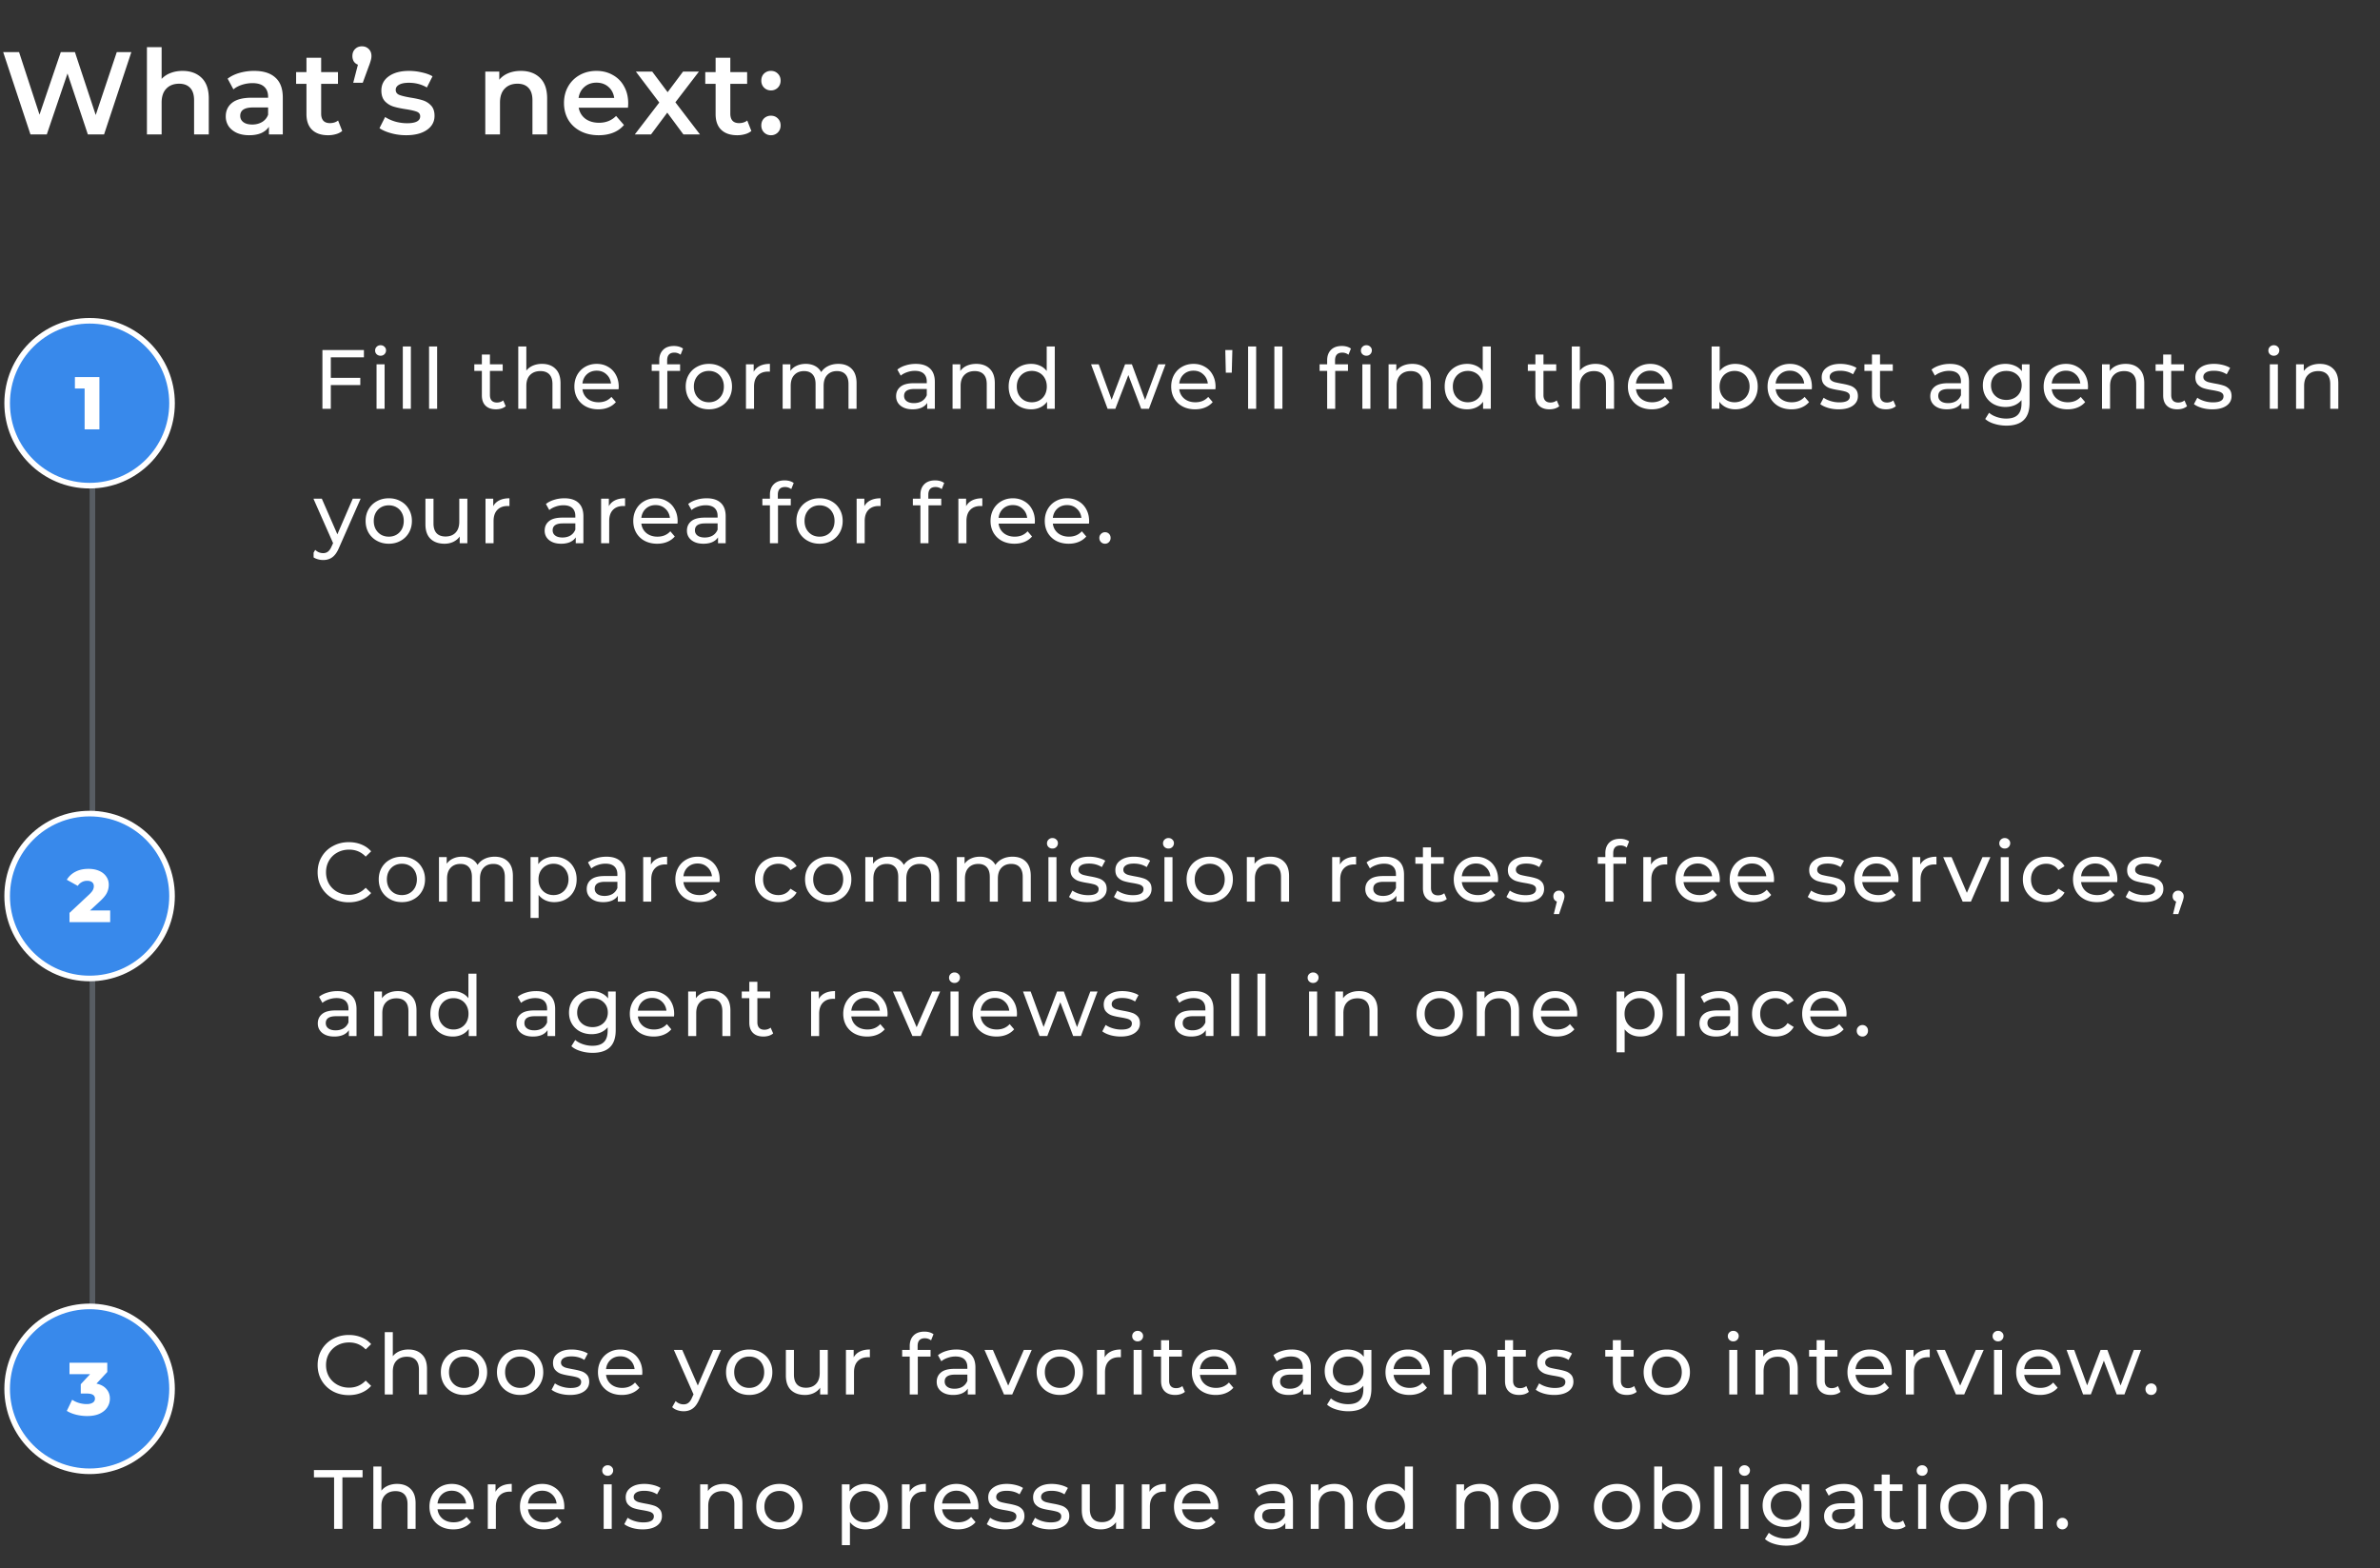 <svg width="425" height="280" fill="none" xmlns="http://www.w3.org/2000/svg"><rect width="100%" height="100%" fill="#333333" stroke="none"/><path d="M23.457 9.3L18.585 24h-2.898l-3.633-10.878L8.358 24H5.439L.567 9.3h2.835l3.654 11.172L10.857 9.3h2.52l3.717 11.235L20.853 9.3h2.604zm9.143 3.36c1.414 0 2.548.413 3.402 1.239.854.826 1.28 2.051 1.28 3.675V24h-2.624v-6.09c0-.98-.231-1.715-.693-2.205-.462-.504-1.12-.756-1.974-.756-.966 0-1.73.294-2.29.882-.56.574-.84 1.407-.84 2.499V24h-2.624V8.418h2.625v5.67a4.18 4.18 0 011.596-1.05c.644-.252 1.358-.378 2.142-.378zm12.797 0c1.652 0 2.912.399 3.78 1.197.882.784 1.323 1.974 1.323 3.57V24h-2.478v-1.365c-.322.49-.784.868-1.386 1.134-.588.252-1.302.378-2.142.378-.84 0-1.575-.14-2.205-.42-.63-.294-1.12-.693-1.47-1.197a3.134 3.134 0 01-.504-1.743c0-1.008.37-1.813 1.113-2.415.756-.616 1.939-.924 3.549-.924h2.898v-.168c0-.784-.238-1.386-.714-1.806-.462-.42-1.155-.63-2.08-.63a6.13 6.13 0 00-1.868.294c-.602.196-1.113.469-1.533.819l-1.03-1.911c.589-.448 1.296-.791 2.122-1.029a9.437 9.437 0 012.625-.357zm-.357 9.576c.658 0 1.239-.147 1.743-.441a2.494 2.494 0 001.092-1.302v-1.302h-2.71c-1.511 0-2.267.497-2.267 1.491 0 .476.189.854.567 1.134.378.28.903.42 1.575.42zm16.07 1.155a3.084 3.084 0 01-1.135.567 4.949 4.949 0 01-1.386.189c-1.231 0-2.183-.322-2.855-.966-.672-.644-1.009-1.582-1.009-2.814V14.97h-1.848v-2.1h1.848v-2.562h2.625v2.562h3.003v2.1H57.35v5.334c0 .546.133.966.4 1.26.266.28.65.42 1.154.42.588 0 1.078-.154 1.47-.462l.735 1.869zm3.52-15.12c.49 0 .896.161 1.218.483.322.322.483.735.483 1.239 0 .252-.035.497-.105.735a9.306 9.306 0 01-.357 1.071l-1.092 2.982h-1.701l.84-3.234a1.481 1.481 0 01-.735-.567 1.882 1.882 0 01-.252-.987c0-.504.16-.917.483-1.239.322-.322.728-.483 1.218-.483zm7.882 15.876c-.91 0-1.799-.119-2.667-.357-.868-.238-1.56-.539-2.079-.903l1.008-1.995c.504.336 1.106.609 1.806.819a7.912 7.912 0 002.1.294c1.568 0 2.352-.413 2.352-1.239 0-.392-.203-.665-.609-.819-.392-.154-1.029-.301-1.91-.441-.925-.14-1.68-.301-2.269-.483a3.591 3.591 0 01-1.512-.945c-.42-.462-.63-1.099-.63-1.911 0-1.064.441-1.911 1.323-2.541.896-.644 2.1-.966 3.612-.966.77 0 1.54.091 2.31.273.77.168 1.4.399 1.89.693l-1.008 1.995c-.952-.56-2.023-.84-3.213-.84-.77 0-1.358.119-1.764.357-.392.224-.588.525-.588.903 0 .42.21.721.63.903.434.168 1.1.329 1.995.483.896.14 1.631.301 2.205.483.574.182 1.064.49 1.47.924.42.434.63 1.05.63 1.848 0 1.05-.455 1.89-1.365 2.52-.91.63-2.149.945-3.717.945zm20.51-11.487c1.413 0 2.547.413 3.401 1.239.855.826 1.281 2.051 1.281 3.675V24H95.08v-6.09c0-.98-.231-1.715-.694-2.205-.462-.504-1.12-.756-1.974-.756-.966 0-1.729.294-2.288.882-.56.574-.84 1.407-.84 2.499V24h-2.626V12.786h2.5v1.449c.433-.518.98-.91 1.638-1.176.657-.266 1.4-.399 2.225-.399zm19.157 5.796c0 .182-.014.441-.042.777h-8.799c.154.826.553 1.484 1.197 1.974.658.476 1.47.714 2.436.714 1.232 0 2.247-.406 3.045-1.218l1.407 1.617a4.74 4.74 0 01-1.911 1.365c-.77.308-1.638.462-2.604.462-1.232 0-2.317-.245-3.255-.735-.938-.49-1.666-1.169-2.184-2.037-.504-.882-.756-1.876-.756-2.982 0-1.092.245-2.072.735-2.94a5.34 5.34 0 012.079-2.058c.882-.49 1.876-.735 2.982-.735 1.092 0 2.065.245 2.919.735a4.958 4.958 0 012.016 2.037c.49.868.735 1.876.735 3.024zm-5.67-3.696c-.84 0-1.554.252-2.142.756-.574.49-.924 1.148-1.05 1.974h6.363c-.112-.812-.455-1.47-1.029-1.974-.574-.504-1.288-.756-2.142-.756zM122.033 24l-2.877-3.885L116.258 24h-2.898l4.368-5.691-4.179-5.523h2.919l2.751 3.675 2.751-3.675h2.835l-4.2 5.481L124.994 24h-2.961zm12.139-.609a3.084 3.084 0 01-1.134.567 4.949 4.949 0 01-1.386.189c-1.232 0-2.184-.322-2.856-.966-.672-.644-1.008-1.582-1.008-2.814V14.97h-1.848v-2.1h1.848v-2.562h2.625v2.562h3.003v2.1h-3.003v5.334c0 .546.133.966.399 1.26.266.28.651.42 1.155.42.588 0 1.078-.154 1.47-.462l.735 1.869zm3.499-7.245c-.476 0-.882-.161-1.218-.483-.336-.336-.504-.756-.504-1.26 0-.518.161-.938.483-1.26a1.722 1.722 0 011.239-.483c.49 0 .896.161 1.218.483.336.322.504.742.504 1.26 0 .504-.168.924-.504 1.26a1.696 1.696 0 01-1.218.483zm0 8.001c-.476 0-.882-.161-1.218-.483-.336-.336-.504-.756-.504-1.26 0-.518.161-.938.483-1.26a1.722 1.722 0 011.239-.483c.49 0 .896.161 1.218.483.336.322.504.742.504 1.26 0 .504-.168.924-.504 1.26a1.696 1.696 0 01-1.218.483z" fill="#fff"/><path opacity=".24" stroke="#CDE1FA" d="M16.5 79v181"/><circle cx="16" cy="72" r="14.722" fill="#3889EB" stroke="#fff"/><path d="M17.752 67.333v9.334h-2.64v-7.294h-1.734v-2.04h4.374z" fill="#fff"/><circle cx="16" cy="160" r="14.722" fill="#3889EB" stroke="#fff"/><path d="M19.676 162.573v2.094h-7.267v-1.654l3.493-3.266c.338-.32.565-.592.68-.814.116-.231.174-.462.174-.693 0-.302-.102-.538-.307-.707-.204-.169-.502-.253-.893-.253-.347 0-.667.08-.96.24a1.87 1.87 0 00-.707.667l-1.96-1.094a3.832 3.832 0 011.534-1.426c.657-.347 1.435-.52 2.333-.52.71 0 1.338.115 1.88.346.55.231.978.565 1.28 1 .31.427.466.925.466 1.494 0 .506-.11.986-.333 1.44-.213.444-.63.951-1.253 1.52l-1.76 1.626h3.6z" fill="#fff"/><circle cx="16" cy="248" r="14.722" fill="#3889EB" stroke="#fff"/><path d="M17.223 247.067c.774.16 1.365.48 1.774.96.417.471.626 1.044.626 1.72 0 .551-.151 1.062-.453 1.533-.294.471-.747.853-1.36 1.147-.605.284-1.356.426-2.253.426-.658 0-1.312-.08-1.96-.24-.64-.16-1.196-.386-1.667-.68l.96-1.986c.364.248.773.44 1.226.573.463.133.916.2 1.36.2.454 0 .814-.085 1.08-.253a.805.805 0 00.4-.72c0-.605-.475-.907-1.426-.907h-1.107v-1.667l1.667-1.8h-3.68v-2.04h6.747v1.654l-1.934 2.08z" fill="#fff"/><g clip-path="url(#clip0)"><path d="M59.075 63.805v3.66h5.265v1.29h-5.265V73h-1.5V62.5h7.41v1.305h-5.91zm8.165 1.245h1.44V73h-1.44v-7.95zm.72-1.53a.986.986 0 01-.705-.27.898.898 0 01-.27-.66c0-.26.09-.48.27-.66a.958.958 0 01.705-.285c.28 0 .51.09.69.27.19.17.285.385.285.645 0 .27-.095.5-.285.69-.18.18-.41.27-.69.27zm3.97-1.65h1.44V73h-1.44V61.87zm4.689 0h1.44V73h-1.44V61.87zm13.688 10.665c-.21.18-.47.32-.78.42-.31.09-.63.135-.96.135-.8 0-1.42-.215-1.86-.645-.44-.43-.66-1.045-.66-1.845v-4.365h-1.35V65.05h1.35v-1.74h1.44v1.74h2.28v1.185h-2.28v4.305c0 .43.105.76.315.99.22.23.53.345.93.345.44 0 .815-.125 1.125-.375l.45 1.035zm6.486-7.56c1.01 0 1.81.295 2.4.885.6.58.9 1.435.9 2.565V73h-1.44v-4.41c0-.77-.185-1.35-.555-1.74-.37-.39-.9-.585-1.59-.585-.78 0-1.395.23-1.845.69-.45.45-.675 1.1-.675 1.95V73h-1.44V61.87h1.44v4.305c.3-.38.69-.675 1.17-.885a4.11 4.11 0 011.635-.315zm13.694 4.095c0 .11-.01.255-.03.435h-6.45c.09.7.395 1.265.915 1.695.53.42 1.185.63 1.965.63.95 0 1.715-.32 2.295-.96l.795.93c-.36.42-.81.74-1.35.96-.53.22-1.125.33-1.785.33-.84 0-1.585-.17-2.235-.51a3.792 3.792 0 01-1.515-1.455c-.35-.62-.525-1.32-.525-2.1 0-.77.17-1.465.51-2.085.35-.62.825-1.1 1.425-1.44.61-.35 1.295-.525 2.055-.525.76 0 1.435.175 2.025.525.6.34 1.065.82 1.395 1.44.34.62.51 1.33.51 2.13zm-3.93-2.88c-.69 0-1.27.21-1.74.63-.46.42-.73.97-.81 1.65h5.1c-.08-.67-.355-1.215-.825-1.635-.46-.43-1.035-.645-1.725-.645zm13.867-3.225c-.86 0-1.29.465-1.29 1.395v.69h2.31v1.185h-2.28V73h-1.44v-6.765h-1.35V65.05h1.35v-.705c0-.79.23-1.415.69-1.875.46-.46 1.105-.69 1.935-.69.32 0 .62.04.9.12.28.08.52.195.72.345l-.435 1.095c-.33-.25-.7-.375-1.11-.375zm6.166 10.125c-.79 0-1.5-.175-2.13-.525a3.877 3.877 0 01-1.485-1.44c-.35-.62-.525-1.32-.525-2.1s.175-1.475.525-2.085c.36-.62.855-1.1 1.485-1.44.63-.35 1.34-.525 2.13-.525.79 0 1.495.175 2.115.525.63.34 1.12.82 1.47 1.44.36.61.54 1.305.54 2.085s-.18 1.48-.54 2.1a3.77 3.77 0 01-1.47 1.44c-.62.35-1.325.525-2.115.525zm0-1.26c.51 0 .965-.115 1.365-.345.41-.24.73-.57.96-.99.23-.43.345-.92.345-1.47 0-.55-.115-1.035-.345-1.455-.23-.43-.55-.76-.96-.99-.4-.23-.855-.345-1.365-.345s-.97.115-1.38.345c-.4.23-.72.56-.96.99-.23.42-.345.905-.345 1.455s.115 1.04.345 1.47c.24.42.56.75.96.99.41.23.87.345 1.38.345zm7.997-5.445c.25-.46.62-.81 1.11-1.05.49-.24 1.085-.36 1.785-.36v1.395c-.08-.01-.19-.015-.33-.015-.78 0-1.395.235-1.845.705-.44.46-.66 1.12-.66 1.98V73h-1.44v-7.95h1.38v1.335zm15.115-1.41c1 0 1.79.29 2.37.87.59.58.885 1.44.885 2.58V73h-1.44v-4.41c0-.77-.18-1.35-.54-1.74-.35-.39-.855-.585-1.515-.585-.73 0-1.31.23-1.74.69-.43.45-.645 1.1-.645 1.95V73h-1.44v-4.41c0-.77-.18-1.35-.54-1.74-.35-.39-.855-.585-1.515-.585-.73 0-1.31.23-1.74.69-.43.45-.645 1.1-.645 1.95V73h-1.44v-7.95h1.38v1.185c.29-.41.67-.72 1.14-.93.47-.22 1.005-.33 1.605-.33.62 0 1.17.125 1.65.375s.85.615 1.11 1.095c.3-.46.715-.82 1.245-1.08.54-.26 1.145-.39 1.815-.39zm13.828 0c1.1 0 1.94.27 2.52.81.59.54.885 1.345.885 2.415V73h-1.365v-1.05c-.24.37-.585.655-1.035.855-.44.19-.965.285-1.575.285-.89 0-1.605-.215-2.145-.645-.53-.43-.795-.995-.795-1.695 0-.7.255-1.26.765-1.68.51-.43 1.32-.645 2.43-.645h2.28v-.285c0-.62-.18-1.095-.54-1.425-.36-.33-.89-.495-1.59-.495-.47 0-.93.08-1.38.24-.45.15-.83.355-1.14.615l-.6-1.08c.41-.33.9-.58 1.47-.75.57-.18 1.175-.27 1.815-.27zm-.33 7.005c.55 0 1.025-.12 1.425-.36.4-.25.69-.6.87-1.05v-1.11h-2.22c-1.22 0-1.83.41-1.83 1.23 0 .4.155.715.465.945.31.23.74.345 1.29.345zm11.144-7.005c1.01 0 1.81.295 2.4.885.6.58.9 1.435.9 2.565V73h-1.44v-4.41c0-.77-.185-1.35-.555-1.74-.37-.39-.9-.585-1.59-.585-.78 0-1.395.23-1.845.69-.45.45-.675 1.1-.675 1.95V73h-1.44v-7.95h1.38v1.2c.29-.41.68-.725 1.17-.945.5-.22 1.065-.33 1.695-.33zm14.009-3.105V73h-1.38v-1.26c-.32.44-.725.775-1.215 1.005-.49.23-1.03.345-1.62.345-.77 0-1.46-.17-2.07-.51a3.72 3.72 0 01-1.44-1.425c-.34-.62-.51-1.33-.51-2.13 0-.8.17-1.505.51-2.115a3.72 3.72 0 011.44-1.425c.61-.34 1.3-.51 2.07-.51.57 0 1.095.11 1.575.33.48.21.88.525 1.2.945v-4.38h1.44zm-4.095 9.96c.5 0 .955-.115 1.365-.345.41-.24.73-.57.96-.99.23-.43.345-.92.345-1.47 0-.55-.115-1.035-.345-1.455-.23-.43-.55-.76-.96-.99a2.742 2.742 0 00-1.365-.345c-.51 0-.97.115-1.38.345-.4.23-.72.56-.96.99-.23.42-.345.905-.345 1.455s.115 1.04.345 1.47c.24.42.56.75.96.99.41.23.87.345 1.38.345zm23.878-6.78l-2.97 7.95h-1.38l-2.295-6.03-2.325 6.03h-1.38l-2.955-7.95h1.365l2.31 6.33 2.4-6.33h1.215l2.355 6.36 2.37-6.36h1.29zm8.927 4.02c0 .11-.01.255-.03.435h-6.45c.09.7.395 1.265.915 1.695.53.42 1.185.63 1.965.63.95 0 1.715-.32 2.295-.96l.795.93c-.36.42-.81.74-1.35.96-.53.22-1.125.33-1.785.33-.84 0-1.585-.17-2.235-.51a3.792 3.792 0 01-1.515-1.455c-.35-.62-.525-1.32-.525-2.1 0-.77.17-1.465.51-2.085.35-.62.825-1.1 1.425-1.44.61-.35 1.295-.525 2.055-.525.76 0 1.435.175 2.025.525.6.34 1.065.82 1.395 1.44.34.62.51 1.33.51 2.13zm-3.93-2.88c-.69 0-1.27.21-1.74.63-.46.42-.73.97-.81 1.65h5.1c-.08-.67-.355-1.215-.825-1.635-.46-.43-1.035-.645-1.725-.645zm5.672-3.69h1.26l-.105 4.05h-1.065l-.09-4.05zm4.07-.63h1.44V73h-1.44V61.87zm4.689 0h1.44V73h-1.44V61.87zm12.128 1.095c-.86 0-1.29.465-1.29 1.395v.69h2.31v1.185h-2.28V73h-1.44v-6.765h-1.35V65.05h1.35v-.705c0-.79.23-1.415.69-1.875.46-.46 1.105-.69 1.935-.69.32 0 .62.04.9.12.28.08.52.195.72.345l-.435 1.095c-.33-.25-.7-.375-1.11-.375zm3.585 2.085h1.44V73h-1.44v-7.95zm.72-1.53a.986.986 0 01-.705-.27.898.898 0 01-.27-.66c0-.26.09-.48.27-.66a.958.958 0 01.705-.285c.28 0 .51.09.69.27.19.17.285.385.285.645 0 .27-.095.5-.285.69-.18.18-.41.27-.69.27zm8.209 1.455c1.01 0 1.81.295 2.4.885.6.58.9 1.435.9 2.565V73h-1.44v-4.41c0-.77-.185-1.35-.555-1.74-.37-.39-.9-.585-1.59-.585-.78 0-1.395.23-1.845.69-.45.45-.675 1.1-.675 1.95V73h-1.44v-7.95h1.38v1.2c.29-.41.68-.725 1.17-.945.5-.22 1.065-.33 1.695-.33zm14.009-3.105V73h-1.38v-1.26c-.32.44-.725.775-1.215 1.005-.49.23-1.03.345-1.62.345-.77 0-1.46-.17-2.07-.51a3.72 3.72 0 01-1.44-1.425c-.34-.62-.51-1.33-.51-2.13 0-.8.17-1.505.51-2.115a3.72 3.72 0 011.44-1.425c.61-.34 1.3-.51 2.07-.51.57 0 1.095.11 1.575.33.48.21.88.525 1.2.945v-4.38h1.44zm-4.095 9.96c.5 0 .955-.115 1.365-.345.41-.24.73-.57.96-.99.23-.43.345-.92.345-1.47 0-.55-.115-1.035-.345-1.455-.23-.43-.55-.76-.96-.99a2.742 2.742 0 00-1.365-.345c-.51 0-.97.115-1.38.345-.4.23-.72.56-.96.99-.23.42-.345.905-.345 1.455s.115 1.04.345 1.47c.24.42.56.75.96.99.41.23.87.345 1.38.345zm16.318.705c-.21.18-.47.32-.78.42-.31.09-.63.135-.96.135-.8 0-1.42-.215-1.86-.645-.44-.43-.66-1.045-.66-1.845v-4.365h-1.35V65.05h1.35v-1.74h1.44v1.74h2.28v1.185h-2.28v4.305c0 .43.105.76.315.99.22.23.53.345.93.345.44 0 .815-.125 1.125-.375l.45 1.035zm6.485-7.56c1.01 0 1.81.295 2.4.885.6.58.9 1.435.9 2.565V73h-1.44v-4.41c0-.77-.185-1.35-.555-1.74-.37-.39-.9-.585-1.59-.585-.78 0-1.395.23-1.845.69-.45.45-.675 1.1-.675 1.95V73h-1.44V61.87h1.44v4.305c.3-.38.69-.675 1.17-.885a4.11 4.11 0 011.635-.315zm13.694 4.095c0 .11-.01.255-.03.435h-6.45c.09.7.395 1.265.915 1.695.53.42 1.185.63 1.965.63.95 0 1.715-.32 2.295-.96l.795.93c-.36.42-.81.74-1.35.96-.53.22-1.125.33-1.785.33-.84 0-1.585-.17-2.235-.51a3.792 3.792 0 01-1.515-1.455c-.35-.62-.525-1.32-.525-2.1 0-.77.17-1.465.51-2.085.35-.62.825-1.1 1.425-1.44.61-.35 1.295-.525 2.055-.525.76 0 1.435.175 2.025.525.6.34 1.065.82 1.395 1.44.34.62.51 1.33.51 2.13zm-3.93-2.88c-.69 0-1.27.21-1.74.63-.46.42-.73.97-.81 1.65h5.1c-.08-.67-.355-1.215-.825-1.635-.46-.43-1.035-.645-1.725-.645zm15.173-1.215c.77 0 1.46.17 2.07.51.61.34 1.085.815 1.425 1.425.35.61.525 1.315.525 2.115 0 .8-.175 1.51-.525 2.13a3.617 3.617 0 01-1.425 1.425c-.61.34-1.3.51-2.07.51-.59 0-1.13-.115-1.62-.345a3.118 3.118 0 01-1.215-1.005V73h-1.38V61.87h1.44v4.38c.32-.42.72-.735 1.2-.945.48-.22 1.005-.33 1.575-.33zm-.12 6.855c.51 0 .965-.115 1.365-.345.41-.24.73-.57.96-.99.24-.43.36-.92.36-1.47 0-.55-.12-1.035-.36-1.455-.23-.43-.55-.76-.96-.99-.4-.23-.855-.345-1.365-.345-.5 0-.955.115-1.365.345-.41.23-.73.56-.96.99-.23.42-.345.905-.345 1.455s.115 1.04.345 1.47c.23.42.55.75.96.99.41.23.865.345 1.365.345zm13.815-2.76c0 .11-.01.255-.03.435h-6.45c.09.7.395 1.265.915 1.695.53.42 1.185.63 1.965.63.95 0 1.715-.32 2.295-.96l.795.93c-.36.42-.81.74-1.35.96-.53.22-1.125.33-1.785.33-.84 0-1.585-.17-2.235-.51a3.792 3.792 0 01-1.515-1.455c-.35-.62-.525-1.32-.525-2.1 0-.77.17-1.465.51-2.085.35-.62.825-1.1 1.425-1.44.61-.35 1.295-.525 2.055-.525.76 0 1.435.175 2.025.525.6.34 1.065.82 1.395 1.44.34.62.51 1.33.51 2.13zm-3.93-2.88c-.69 0-1.27.21-1.74.63-.46.42-.73.97-.81 1.65h5.1c-.08-.67-.355-1.215-.825-1.635-.46-.43-1.035-.645-1.725-.645zm8.709 6.9c-.65 0-1.275-.085-1.875-.255-.6-.18-1.07-.405-1.41-.675l.6-1.14c.35.25.775.45 1.275.6.5.15 1.005.225 1.515.225 1.26 0 1.89-.36 1.89-1.08a.7.7 0 00-.255-.57c-.17-.14-.385-.24-.645-.3-.25-.07-.61-.145-1.08-.225-.64-.1-1.165-.215-1.575-.345-.4-.13-.745-.35-1.035-.66-.29-.31-.435-.745-.435-1.305 0-.72.3-1.295.9-1.725.6-.44 1.405-.66 2.415-.66.53 0 1.06.065 1.59.195s.965.305 1.305.525l-.615 1.14c-.65-.42-1.415-.63-2.295-.63-.61 0-1.075.1-1.395.3-.32.2-.48.465-.48.795 0 .26.09.465.27.615.18.15.4.26.66.33.27.07.645.15 1.125.24.64.11 1.155.23 1.545.36.4.12.74.33 1.02.63s.42.72.42 1.26c0 .72-.31 1.295-.93 1.725-.61.42-1.445.63-2.505.63zm10.205-.555c-.21.18-.47.32-.78.42-.31.09-.63.135-.96.135-.8 0-1.42-.215-1.86-.645-.44-.43-.66-1.045-.66-1.845v-4.365h-1.35V65.05h1.35v-1.74h1.44v1.74h2.28v1.185h-2.28v4.305c0 .43.105.76.315.99.22.23.53.345.93.345.44 0 .815-.125 1.125-.375l.45 1.035zm9.664-7.56c1.1 0 1.94.27 2.52.81.59.54.885 1.345.885 2.415V73h-1.365v-1.05c-.24.37-.585.655-1.035.855-.44.19-.965.285-1.575.285-.89 0-1.605-.215-2.145-.645-.53-.43-.795-.995-.795-1.695 0-.7.255-1.26.765-1.68.51-.43 1.32-.645 2.43-.645h2.28v-.285c0-.62-.18-1.095-.54-1.425-.36-.33-.89-.495-1.59-.495-.47 0-.93.08-1.38.24-.45.15-.83.355-1.14.615l-.6-1.08c.41-.33.9-.58 1.47-.75.57-.18 1.175-.27 1.815-.27zm-.33 7.005c.55 0 1.025-.12 1.425-.36.4-.25.69-.6.87-1.05v-1.11h-2.22c-1.22 0-1.83.41-1.83 1.23 0 .4.155.715.465.945.31.23.74.345 1.29.345zm14.549-6.93v6.87c0 1.39-.345 2.415-1.035 3.075-.69.67-1.72 1.005-3.09 1.005-.75 0-1.465-.105-2.145-.315-.68-.2-1.23-.49-1.65-.87l.69-1.11c.37.32.825.57 1.365.75.55.19 1.115.285 1.695.285.93 0 1.615-.22 2.055-.66.45-.44.675-1.11.675-2.01v-.63c-.34.41-.76.72-1.26.93-.49.2-1.025.3-1.605.3-.76 0-1.45-.16-2.07-.48a3.71 3.71 0 01-1.44-1.365c-.35-.59-.525-1.26-.525-2.01 0-.75.175-1.415.525-1.995.35-.59.83-1.045 1.44-1.365.62-.32 1.31-.48 2.07-.48.6 0 1.155.11 1.665.33.52.22.945.545 1.275.975v-1.23h1.365zm-4.14 6.36c.52 0 .985-.11 1.395-.33.42-.22.745-.525.975-.915.24-.4.36-.85.36-1.35 0-.77-.255-1.39-.765-1.86-.51-.48-1.165-.72-1.965-.72-.81 0-1.47.24-1.98.72-.51.47-.765 1.09-.765 1.86 0 .5.115.95.345 1.35.24.39.565.695.975.915.42.22.895.33 1.425.33zm14.577-2.34c0 .11-.01.255-.03.435h-6.45c.09.7.395 1.265.915 1.695.53.42 1.185.63 1.965.63.95 0 1.715-.32 2.295-.96l.795.93c-.36.42-.81.74-1.35.96-.53.22-1.125.33-1.785.33-.84 0-1.585-.17-2.235-.51a3.792 3.792 0 01-1.515-1.455c-.35-.62-.525-1.32-.525-2.1 0-.77.17-1.465.51-2.085.35-.62.825-1.1 1.425-1.44.61-.35 1.295-.525 2.055-.525.76 0 1.435.175 2.025.525.6.34 1.065.82 1.395 1.44.34.62.51 1.33.51 2.13zm-3.93-2.88c-.69 0-1.27.21-1.74.63-.46.42-.73.97-.81 1.65h5.1c-.08-.67-.355-1.215-.825-1.635-.46-.43-1.035-.645-1.725-.645zm10.674-1.215c1.01 0 1.81.295 2.4.885.6.58.9 1.435.9 2.565V73h-1.44v-4.41c0-.77-.185-1.35-.555-1.74-.37-.39-.9-.585-1.59-.585-.78 0-1.395.23-1.845.69-.45.45-.675 1.1-.675 1.95V73h-1.44v-7.95h1.38v1.2c.29-.41.68-.725 1.17-.945.5-.22 1.065-.33 1.695-.33zm10.935 7.56c-.21.18-.47.32-.78.42-.31.09-.63.135-.96.135-.8 0-1.42-.215-1.86-.645-.44-.43-.66-1.045-.66-1.845v-4.365h-1.35V65.05h1.35v-1.74h1.44v1.74h2.28v1.185h-2.28v4.305c0 .43.105.76.315.99.22.23.53.345.93.345.44 0 .815-.125 1.125-.375l.45 1.035zm4.521.555c-.65 0-1.275-.085-1.875-.255-.6-.18-1.07-.405-1.41-.675l.6-1.14c.35.25.775.45 1.275.6.5.15 1.005.225 1.515.225 1.26 0 1.89-.36 1.89-1.08a.7.7 0 00-.255-.57c-.17-.14-.385-.24-.645-.3-.25-.07-.61-.145-1.08-.225-.64-.1-1.165-.215-1.575-.345-.4-.13-.745-.35-1.035-.66-.29-.31-.435-.745-.435-1.305 0-.72.3-1.295.9-1.725.6-.44 1.405-.66 2.415-.66.53 0 1.06.065 1.59.195s.965.305 1.305.525l-.615 1.14c-.65-.42-1.415-.63-2.295-.63-.61 0-1.075.1-1.395.3-.32.2-.48.465-.48.795 0 .26.09.465.27.615.18.15.4.26.66.33.27.07.645.15 1.125.24.64.11 1.155.23 1.545.36.4.12.74.33 1.02.63s.42.72.42 1.26c0 .72-.31 1.295-.93 1.725-.61.42-1.445.63-2.505.63zm10.263-8.04h1.44V73h-1.44v-7.95zm.72-1.53a.986.986 0 01-.705-.27.898.898 0 01-.27-.66c0-.26.09-.48.27-.66a.958.958 0 01.705-.285c.28 0 .51.09.69.27.19.17.285.385.285.645 0 .27-.095.5-.285.69-.18.18-.41.27-.69.27zm8.214 1.455c1.01 0 1.81.295 2.4.885.6.58.9 1.435.9 2.565V73h-1.44v-4.41c0-.77-.185-1.35-.555-1.74-.37-.39-.9-.585-1.59-.585-.78 0-1.395.23-1.845.69-.45.45-.675 1.1-.675 1.95V73h-1.44v-7.95h1.38v1.2c.29-.41.68-.725 1.17-.945.5-.22 1.065-.33 1.695-.33zM64.4 89.05l-3.855 8.745c-.34.81-.74 1.38-1.2 1.71-.45.33-.995.495-1.635.495-.39 0-.77-.065-1.14-.195-.36-.12-.66-.3-.9-.54l.615-1.08c.41.39.885.585 1.425.585.35 0 .64-.095.87-.285.24-.18.455-.495.645-.945l.255-.555-3.51-7.935h1.5l2.775 6.36 2.745-6.36h1.41zm5.03 8.04c-.79 0-1.5-.175-2.13-.525a3.877 3.877 0 01-1.486-1.44c-.35-.62-.525-1.32-.525-2.1s.175-1.475.525-2.085c.36-.62.855-1.1 1.485-1.44.63-.35 1.34-.525 2.13-.525.79 0 1.495.175 2.115.525.63.34 1.12.82 1.47 1.44.36.61.54 1.305.54 2.085s-.18 1.48-.54 2.1a3.77 3.77 0 01-1.47 1.44c-.62.35-1.325.525-2.115.525zm0-1.26c.51 0 .964-.115 1.364-.345.41-.24.73-.57.96-.99.23-.43.345-.92.345-1.47 0-.55-.115-1.035-.345-1.455-.23-.43-.55-.76-.96-.99-.4-.23-.855-.345-1.365-.345s-.97.115-1.38.345c-.4.23-.72.56-.96.99-.23.42-.345.905-.345 1.455s.115 1.04.345 1.47c.24.42.56.75.96.99.41.23.87.345 1.38.345zm14.026-6.78V97H82.09v-1.2c-.29.41-.675.73-1.155.96-.47.22-.985.33-1.545.33-1.06 0-1.895-.29-2.505-.87-.61-.59-.915-1.455-.915-2.595V89.05h1.44v4.41c0 .77.185 1.355.555 1.755.37.39.9.585 1.59.585.76 0 1.36-.23 1.8-.69.44-.46.66-1.11.66-1.95v-4.11h1.44zm4.621 1.335c.25-.46.62-.81 1.11-1.05.49-.24 1.085-.36 1.785-.36v1.395c-.08-.01-.19-.015-.33-.015-.78 0-1.395.235-1.845.705-.44.46-.66 1.12-.66 1.98V97h-1.44v-7.95h1.38v1.335zm12.696-1.41c1.1 0 1.94.27 2.52.81.59.54.885 1.345.885 2.415V97h-1.365v-1.05c-.24.37-.585.655-1.035.855-.44.19-.965.285-1.575.285-.89 0-1.605-.215-2.145-.645-.53-.43-.795-.995-.795-1.695 0-.7.255-1.26.765-1.68.51-.43 1.32-.645 2.43-.645h2.28v-.285c0-.62-.18-1.095-.54-1.425-.36-.33-.89-.495-1.59-.495-.47 0-.93.08-1.38.24-.45.15-.83.355-1.14.615l-.6-1.08c.41-.33.9-.58 1.47-.75.57-.18 1.175-.27 1.815-.27zm-.33 7.005c.55 0 1.025-.12 1.425-.36.4-.25.69-.6.87-1.05v-1.11h-2.22c-1.22 0-1.83.41-1.83 1.23 0 .4.155.715.465.945.31.23.74.345 1.29.345zm8.28-5.595c.25-.46.62-.81 1.11-1.05.49-.24 1.085-.36 1.785-.36v1.395c-.08-.01-.19-.015-.33-.015-.78 0-1.395.235-1.845.705-.44.46-.66 1.12-.66 1.98V97h-1.44v-7.95h1.38v1.335zm12.281 2.685c0 .11-.01.255-.03.435h-6.45c.09.7.395 1.265.915 1.695.53.42 1.185.63 1.965.63.95 0 1.715-.32 2.295-.96l.795.93c-.36.42-.81.74-1.35.96-.53.22-1.125.33-1.785.33-.84 0-1.585-.17-2.235-.51a3.792 3.792 0 01-1.515-1.455c-.35-.62-.525-1.32-.525-2.1 0-.77.17-1.465.51-2.085.35-.62.825-1.1 1.425-1.44.61-.35 1.295-.525 2.055-.525.76 0 1.435.175 2.025.525.6.34 1.065.82 1.395 1.44.34.62.51 1.33.51 2.13zm-3.93-2.88c-.69 0-1.27.21-1.74.63-.46.42-.73.97-.81 1.65h5.1c-.08-.67-.355-1.215-.825-1.635-.46-.43-1.035-.645-1.725-.645zm9.105-1.215c1.1 0 1.94.27 2.52.81.59.54.885 1.345.885 2.415V97h-1.365v-1.05c-.24.37-.585.655-1.035.855-.44.19-.965.285-1.575.285-.89 0-1.605-.215-2.145-.645-.53-.43-.795-.995-.795-1.695 0-.7.255-1.26.765-1.68.51-.43 1.32-.645 2.43-.645h2.28v-.285c0-.62-.18-1.095-.54-1.425-.36-.33-.89-.495-1.59-.495-.47 0-.93.08-1.38.24-.45.15-.83.355-1.14.615l-.6-1.08c.41-.33.9-.58 1.47-.75.57-.18 1.175-.27 1.815-.27zm-.33 7.005c.55 0 1.025-.12 1.425-.36.4-.25.69-.6.87-1.05v-1.11h-2.22c-1.22 0-1.83.41-1.83 1.23 0 .4.155.715.465.945.31.23.74.345 1.29.345zm14.338-9.015c-.86 0-1.29.465-1.29 1.395v.69h2.31v1.185h-2.28V97h-1.44v-6.765h-1.35V89.05h1.35v-.705c0-.79.23-1.415.69-1.875.46-.46 1.105-.69 1.935-.69.32 0 .62.04.9.12.28.08.52.195.72.345l-.435 1.095c-.33-.25-.7-.375-1.11-.375zm6.166 10.125c-.79 0-1.5-.175-2.13-.525a3.877 3.877 0 01-1.485-1.44c-.35-.62-.525-1.32-.525-2.1s.175-1.475.525-2.085c.36-.62.855-1.1 1.485-1.44.63-.35 1.34-.525 2.13-.525.79 0 1.495.175 2.115.525.63.34 1.12.82 1.47 1.44.36.61.54 1.305.54 2.085s-.18 1.48-.54 2.1a3.77 3.77 0 01-1.47 1.44c-.62.35-1.325.525-2.115.525zm0-1.26c.51 0 .965-.115 1.365-.345.41-.24.73-.57.96-.99.23-.43.345-.92.345-1.47 0-.55-.115-1.035-.345-1.455-.23-.43-.55-.76-.96-.99-.4-.23-.855-.345-1.365-.345s-.97.115-1.38.345c-.4.23-.72.56-.96.99-.23.42-.345.905-.345 1.455s.115 1.04.345 1.47c.24.42.56.75.96.99.41.23.87.345 1.38.345zm7.996-5.445c.25-.46.62-.81 1.11-1.05.49-.24 1.085-.36 1.785-.36v1.395c-.08-.01-.19-.015-.33-.015-.78 0-1.395.235-1.845.705-.44.46-.66 1.12-.66 1.98V97h-1.44v-7.95h1.38v1.335zm12.711-3.42c-.86 0-1.29.465-1.29 1.395v.69h2.31v1.185h-2.28V97h-1.44v-6.765h-1.35V89.05h1.35v-.705c0-.79.23-1.415.69-1.875.46-.46 1.105-.69 1.935-.69.32 0 .62.04.9.12.28.08.52.195.72.345l-.435 1.095c-.33-.25-.7-.375-1.11-.375zm5.459 3.42c.25-.46.62-.81 1.11-1.05.49-.24 1.085-.36 1.785-.36v1.395c-.08-.01-.19-.015-.33-.015-.78 0-1.395.235-1.845.705-.44.46-.66 1.12-.66 1.98V97h-1.44v-7.95h1.38v1.335zm12.282 2.685c0 .11-.01.255-.03.435h-6.45c.09.7.395 1.265.915 1.695.53.42 1.185.63 1.965.63.95 0 1.715-.32 2.295-.96l.795.93c-.36.42-.81.74-1.35.96-.53.22-1.125.33-1.785.33-.84 0-1.585-.17-2.235-.51a3.792 3.792 0 01-1.515-1.455c-.35-.62-.525-1.32-.525-2.1 0-.77.17-1.465.51-2.085.35-.62.825-1.1 1.425-1.44.61-.35 1.295-.525 2.055-.525.76 0 1.435.175 2.025.525.6.34 1.065.82 1.395 1.44.34.62.51 1.33.51 2.13zm-3.93-2.88c-.69 0-1.27.21-1.74.63-.46.42-.73.97-.81 1.65h5.1c-.08-.67-.355-1.215-.825-1.635-.46-.43-1.035-.645-1.725-.645zm13.615 2.88c0 .11-.01.255-.03.435h-6.45c.09.7.395 1.265.915 1.695.53.42 1.185.63 1.965.63.95 0 1.715-.32 2.295-.96l.795.93c-.36.42-.81.74-1.35.96-.53.22-1.125.33-1.785.33-.84 0-1.585-.17-2.235-.51a3.792 3.792 0 01-1.515-1.455c-.35-.62-.525-1.32-.525-2.1 0-.77.17-1.465.51-2.085.35-.62.825-1.1 1.425-1.44.61-.35 1.295-.525 2.055-.525.76 0 1.435.175 2.025.525.6.34 1.065.82 1.395 1.44.34.62.51 1.33.51 2.13zm-3.93-2.88c-.69 0-1.27.21-1.74.63-.46.42-.73.97-.81 1.65h5.1c-.08-.67-.355-1.215-.825-1.635-.46-.43-1.035-.645-1.725-.645zm6.774 6.9c-.28 0-.52-.095-.72-.285-.2-.2-.3-.45-.3-.75 0-.29.1-.53.3-.72.2-.2.44-.3.72-.3.28 0 .515.095.705.285.19.19.285.435.285.735s-.1.55-.3.75a.94.94 0 01-.69.285z" fill="#fff"/></g><path d="M62.27 161.12c-1.05 0-2-.23-2.85-.69-.84-.47-1.5-1.11-1.98-1.92-.48-.82-.72-1.74-.72-2.76 0-1.02.24-1.935.72-2.745a5.05 5.05 0 011.995-1.92c.85-.47 1.8-.705 2.85-.705.82 0 1.57.14 2.25.42.68.27 1.26.675 1.74 1.215l-.975.945c-.79-.83-1.775-1.245-2.955-1.245-.78 0-1.485.175-2.115.525-.63.35-1.125.835-1.485 1.455-.35.61-.525 1.295-.525 2.055 0 .76.175 1.45.525 2.07.36.61.855 1.09 1.485 1.44.63.35 1.335.525 2.115.525 1.17 0 2.155-.42 2.955-1.26l.975.945c-.48.54-1.065.95-1.755 1.23-.68.28-1.43.42-2.25.42zm9.503-.03c-.79 0-1.5-.175-2.13-.525a3.877 3.877 0 01-1.485-1.44c-.35-.62-.525-1.32-.525-2.1s.175-1.475.525-2.085c.36-.62.855-1.1 1.485-1.44.63-.35 1.34-.525 2.13-.525.79 0 1.495.175 2.115.525.63.34 1.12.82 1.47 1.44.36.61.54 1.305.54 2.085s-.18 1.48-.54 2.1a3.77 3.77 0 01-1.47 1.44c-.62.35-1.325.525-2.115.525zm0-1.26c.51 0 .965-.115 1.365-.345.41-.24.73-.57.96-.99.23-.43.345-.92.345-1.47 0-.55-.115-1.035-.345-1.455-.23-.43-.55-.76-.96-.99-.4-.23-.855-.345-1.365-.345s-.97.115-1.38.345c-.4.23-.72.56-.96.99-.23.42-.345.905-.345 1.455s.115 1.04.345 1.47c.24.42.56.75.96.99.41.23.87.345 1.38.345zm16.561-6.855c1 0 1.79.29 2.37.87.59.58.885 1.44.885 2.58V161h-1.44v-4.41c0-.77-.18-1.35-.54-1.74-.35-.39-.855-.585-1.515-.585-.73 0-1.31.23-1.74.69-.43.45-.645 1.1-.645 1.95V161h-1.44v-4.41c0-.77-.18-1.35-.54-1.74-.35-.39-.855-.585-1.515-.585-.73 0-1.31.23-1.74.69-.43.45-.645 1.1-.645 1.95V161h-1.44v-7.95h1.38v1.185c.29-.41.67-.72 1.14-.93.47-.22 1.005-.33 1.605-.33.62 0 1.17.125 1.65.375s.85.615 1.11 1.095c.3-.46.715-.82 1.245-1.08.54-.26 1.145-.39 1.815-.39zm10.62 0c.77 0 1.46.17 2.07.51.61.34 1.085.815 1.425 1.425.35.61.525 1.315.525 2.115 0 .8-.175 1.51-.525 2.13a3.617 3.617 0 01-1.425 1.425c-.61.34-1.3.51-2.07.51-.57 0-1.095-.11-1.575-.33-.47-.22-.87-.54-1.2-.96v4.11h-1.44v-10.86h1.38v1.26c.32-.44.725-.77 1.215-.99.49-.23 1.03-.345 1.62-.345zm-.12 6.855c.51 0 .965-.115 1.365-.345.41-.24.73-.57.96-.99.24-.43.36-.92.36-1.47 0-.55-.12-1.035-.36-1.455-.23-.43-.55-.76-.96-.99-.4-.23-.855-.345-1.365-.345-.5 0-.955.12-1.365.36-.4.23-.72.555-.96.975-.23.42-.345.905-.345 1.455s.115 1.04.345 1.47c.23.42.55.75.96.99.41.23.865.345 1.365.345zm9.451-6.855c1.1 0 1.94.27 2.52.81.59.54.885 1.345.885 2.415v4.8h-1.365v-1.05c-.24.37-.585.655-1.035.855-.44.19-.965.285-1.575.285-.89 0-1.605-.215-2.145-.645-.53-.43-.795-.995-.795-1.695 0-.7.255-1.26.765-1.68.51-.43 1.32-.645 2.43-.645h2.28v-.285c0-.62-.18-1.095-.54-1.425-.36-.33-.89-.495-1.59-.495-.47 0-.93.08-1.38.24-.45.15-.83.355-1.14.615l-.6-1.08c.41-.33.9-.58 1.47-.75.57-.18 1.175-.27 1.815-.27zm-.33 7.005c.55 0 1.025-.12 1.425-.36.4-.25.69-.6.87-1.05v-1.11h-2.22c-1.22 0-1.83.41-1.83 1.23 0 .4.155.715.465.945.31.23.74.345 1.29.345zm8.28-5.595c.25-.46.62-.81 1.11-1.05.49-.24 1.085-.36 1.785-.36v1.395c-.08-.01-.19-.015-.33-.015-.78 0-1.395.235-1.845.705-.44.46-.66 1.12-.66 1.98V161h-1.44v-7.95h1.38v1.335zm12.282 2.685c0 .11-.01.255-.03.435h-6.45c.09.7.395 1.265.915 1.695.53.42 1.185.63 1.965.63.95 0 1.715-.32 2.295-.96l.795.93c-.36.42-.81.74-1.35.96-.53.22-1.125.33-1.785.33-.84 0-1.585-.17-2.235-.51a3.792 3.792 0 01-1.515-1.455c-.35-.62-.525-1.32-.525-2.1 0-.77.17-1.465.51-2.085.35-.62.825-1.1 1.425-1.44.61-.35 1.295-.525 2.055-.525.76 0 1.435.175 2.025.525.6.34 1.065.82 1.395 1.44.34.62.51 1.33.51 2.13zm-3.93-2.88c-.69 0-1.27.21-1.74.63-.46.42-.73.97-.81 1.65h5.1c-.08-.67-.355-1.215-.825-1.635-.46-.43-1.035-.645-1.725-.645zm14.423 6.9c-.81 0-1.535-.175-2.175-.525a3.877 3.877 0 01-1.485-1.44c-.36-.62-.54-1.32-.54-2.1s.18-1.475.54-2.085c.36-.62.855-1.1 1.485-1.44.64-.35 1.365-.525 2.175-.525.72 0 1.36.145 1.92.435.57.29 1.01.71 1.32 1.26l-1.095.705c-.25-.38-.56-.665-.93-.855-.37-.19-.78-.285-1.23-.285-.52 0-.99.115-1.41.345-.41.23-.735.56-.975.99-.23.42-.345.905-.345 1.455 0 .56.115 1.055.345 1.485.24.42.565.745.975.975.42.23.89.345 1.41.345.45 0 .86-.095 1.23-.285.37-.19.68-.475.93-.855l1.095.69c-.31.55-.75.975-1.32 1.275-.56.29-1.2.435-1.92.435zm8.892 0c-.79 0-1.5-.175-2.13-.525a3.877 3.877 0 01-1.485-1.44c-.35-.62-.525-1.32-.525-2.1s.175-1.475.525-2.085c.36-.62.855-1.1 1.485-1.44.63-.35 1.34-.525 2.13-.525.79 0 1.495.175 2.115.525.63.34 1.12.82 1.47 1.44.36.61.54 1.305.54 2.085s-.18 1.48-.54 2.1a3.77 3.77 0 01-1.47 1.44c-.62.35-1.325.525-2.115.525zm0-1.26c.51 0 .965-.115 1.365-.345.41-.24.73-.57.96-.99.23-.43.345-.92.345-1.47 0-.55-.115-1.035-.345-1.455-.23-.43-.55-.76-.96-.99-.4-.23-.855-.345-1.365-.345s-.97.115-1.38.345c-.4.23-.72.56-.96.99-.23.42-.345.905-.345 1.455s.115 1.04.345 1.47c.24.42.56.75.96.99.41.23.87.345 1.38.345zm16.561-6.855c1 0 1.79.29 2.37.87.59.58.885 1.44.885 2.58V161h-1.44v-4.41c0-.77-.18-1.35-.54-1.74-.35-.39-.855-.585-1.515-.585-.73 0-1.31.23-1.74.69-.43.45-.645 1.1-.645 1.95V161h-1.44v-4.41c0-.77-.18-1.35-.54-1.74-.35-.39-.855-.585-1.515-.585-.73 0-1.31.23-1.74.69-.43.45-.645 1.1-.645 1.95V161h-1.44v-7.95h1.38v1.185c.29-.41.67-.72 1.14-.93.47-.22 1.005-.33 1.605-.33.62 0 1.17.125 1.65.375s.85.615 1.11 1.095c.3-.46.715-.82 1.245-1.08.54-.26 1.145-.39 1.815-.39zm16.35 0c1 0 1.79.29 2.37.87.59.58.885 1.44.885 2.58V161h-1.44v-4.41c0-.77-.18-1.35-.54-1.74-.35-.39-.855-.585-1.515-.585-.73 0-1.31.23-1.74.69-.43.45-.645 1.1-.645 1.95V161h-1.44v-4.41c0-.77-.18-1.35-.54-1.74-.35-.39-.855-.585-1.515-.585-.73 0-1.31.23-1.74.69-.43.45-.645 1.1-.645 1.95V161h-1.44v-7.95h1.38v1.185c.29-.41.67-.72 1.14-.93.47-.22 1.005-.33 1.605-.33.62 0 1.17.125 1.65.375s.85.615 1.11 1.095c.3-.46.715-.82 1.245-1.08.54-.26 1.145-.39 1.815-.39zm6.405.075h1.44V161h-1.44v-7.95zm.72-1.53a.986.986 0 01-.705-.27.898.898 0 01-.27-.66c0-.26.09-.48.27-.66a.958.958 0 01.705-.285c.28 0 .51.09.69.27.19.17.285.385.285.645 0 .27-.095.5-.285.69-.18.18-.41.27-.69.27zm6.249 9.57c-.65 0-1.275-.085-1.875-.255-.6-.18-1.07-.405-1.41-.675l.6-1.14c.35.25.775.45 1.275.6.5.15 1.005.225 1.515.225 1.26 0 1.89-.36 1.89-1.08a.7.7 0 00-.255-.57c-.17-.14-.385-.24-.645-.3-.25-.07-.61-.145-1.08-.225-.64-.1-1.165-.215-1.575-.345-.4-.13-.745-.35-1.035-.66-.29-.31-.435-.745-.435-1.305 0-.72.3-1.295.9-1.725.6-.44 1.405-.66 2.415-.66.53 0 1.06.065 1.59.195s.965.305 1.305.525l-.615 1.14c-.65-.42-1.415-.63-2.295-.63-.61 0-1.075.1-1.395.3-.32.2-.48.465-.48.795 0 .26.09.465.27.615.18.15.4.26.66.33.27.07.645.15 1.125.24.64.11 1.155.23 1.545.36.4.12.74.33 1.02.63s.42.72.42 1.26c0 .72-.31 1.295-.93 1.725-.61.42-1.445.63-2.505.63zm8.015 0c-.65 0-1.275-.085-1.875-.255-.6-.18-1.07-.405-1.41-.675l.6-1.14c.35.25.775.45 1.275.6.5.15 1.005.225 1.515.225 1.26 0 1.89-.36 1.89-1.08a.7.7 0 00-.255-.57c-.17-.14-.385-.24-.645-.3-.25-.07-.61-.145-1.08-.225-.64-.1-1.165-.215-1.575-.345-.4-.13-.745-.35-1.035-.66-.29-.31-.435-.745-.435-1.305 0-.72.3-1.295.9-1.725.6-.44 1.405-.66 2.415-.66.53 0 1.06.065 1.59.195s.965.305 1.305.525l-.615 1.14c-.65-.42-1.415-.63-2.295-.63-.61 0-1.075.1-1.395.3-.32.2-.48.465-.48.795 0 .26.09.465.27.615.18.15.4.26.66.33.27.07.645.15 1.125.24.64.11 1.155.23 1.545.36.4.12.74.33 1.02.63s.42.72.42 1.26c0 .72-.31 1.295-.93 1.725-.61.42-1.445.63-2.505.63zm5.734-8.04h1.44V161h-1.44v-7.95zm.72-1.53a.986.986 0 01-.705-.27.898.898 0 01-.27-.66c0-.26.09-.48.27-.66a.958.958 0 01.705-.285c.28 0 .51.09.69.27.19.17.285.385.285.645 0 .27-.095.5-.285.69-.18.18-.41.27-.69.27zm7.375 9.57c-.79 0-1.5-.175-2.13-.525a3.877 3.877 0 01-1.485-1.44c-.35-.62-.525-1.32-.525-2.1s.175-1.475.525-2.085c.36-.62.855-1.1 1.485-1.44.63-.35 1.34-.525 2.13-.525.79 0 1.495.175 2.115.525.63.34 1.12.82 1.47 1.44.36.61.54 1.305.54 2.085s-.18 1.48-.54 2.1a3.77 3.77 0 01-1.47 1.44c-.62.35-1.325.525-2.115.525zm0-1.26c.51 0 .965-.115 1.365-.345.41-.24.73-.57.96-.99.23-.43.345-.92.345-1.47 0-.55-.115-1.035-.345-1.455-.23-.43-.55-.76-.96-.99-.4-.23-.855-.345-1.365-.345s-.97.115-1.38.345c-.4.23-.72.56-.96.99-.23.42-.345.905-.345 1.455s.115 1.04.345 1.47c.24.42.56.75.96.99.41.23.87.345 1.38.345zm10.861-6.855c1.01 0 1.81.295 2.4.885.6.58.9 1.435.9 2.565V161h-1.44v-4.41c0-.77-.185-1.35-.555-1.74-.37-.39-.9-.585-1.59-.585-.78 0-1.395.23-1.845.69-.45.45-.675 1.1-.675 1.95V161h-1.44v-7.95h1.38v1.2c.29-.41.68-.725 1.17-.945.5-.22 1.065-.33 1.695-.33zm12.374 1.41c.25-.46.62-.81 1.11-1.05.49-.24 1.085-.36 1.785-.36v1.395c-.08-.01-.19-.015-.33-.015-.78 0-1.395.235-1.845.705-.44.46-.66 1.12-.66 1.98V161h-1.44v-7.95h1.38v1.335zm8.05-1.41c1.1 0 1.94.27 2.52.81.59.54.885 1.345.885 2.415v4.8h-1.365v-1.05c-.24.37-.585.655-1.035.855-.44.19-.965.285-1.575.285-.89 0-1.605-.215-2.145-.645-.53-.43-.795-.995-.795-1.695 0-.7.255-1.26.765-1.68.51-.43 1.32-.645 2.43-.645h2.28v-.285c0-.62-.18-1.095-.54-1.425-.36-.33-.89-.495-1.59-.495-.47 0-.93.08-1.38.24-.45.15-.83.355-1.14.615l-.6-1.08c.41-.33.9-.58 1.47-.75.57-.18 1.175-.27 1.815-.27zm-.33 7.005c.55 0 1.025-.12 1.425-.36.4-.25.69-.6.87-1.05v-1.11h-2.22c-1.22 0-1.83.41-1.83 1.23 0 .4.155.715.465.945.31.23.74.345 1.29.345zm11.37.555c-.21.18-.47.32-.78.42-.31.09-.63.135-.96.135-.8 0-1.42-.215-1.86-.645-.44-.43-.66-1.045-.66-1.845v-4.365h-1.35v-1.185h1.35v-1.74h1.44v1.74h2.28v1.185h-2.28v4.305c0 .43.105.76.315.99.22.23.53.345.93.345.44 0 .815-.125 1.125-.375l.45 1.035zm9.162-3.465c0 .11-.01.255-.03.435h-6.45c.09.7.395 1.265.915 1.695.53.42 1.185.63 1.965.63.95 0 1.715-.32 2.295-.96l.795.93c-.36.42-.81.74-1.35.96-.53.22-1.125.33-1.785.33-.84 0-1.585-.17-2.235-.51a3.792 3.792 0 01-1.515-1.455c-.35-.62-.525-1.32-.525-2.1 0-.77.17-1.465.51-2.085.35-.62.825-1.1 1.425-1.44.61-.35 1.295-.525 2.055-.525.76 0 1.435.175 2.025.525.6.34 1.065.82 1.395 1.44.34.62.51 1.33.51 2.13zm-3.93-2.88c-.69 0-1.27.21-1.74.63-.46.42-.73.97-.81 1.65h5.1c-.08-.67-.355-1.215-.825-1.635-.46-.43-1.035-.645-1.725-.645zm8.709 6.9c-.65 0-1.275-.085-1.875-.255-.6-.18-1.07-.405-1.41-.675l.6-1.14c.35.25.775.45 1.275.6.5.15 1.005.225 1.515.225 1.26 0 1.89-.36 1.89-1.08a.7.7 0 00-.255-.57c-.17-.14-.385-.24-.645-.3-.25-.07-.61-.145-1.08-.225-.64-.1-1.165-.215-1.575-.345-.4-.13-.745-.35-1.035-.66-.29-.31-.435-.745-.435-1.305 0-.72.3-1.295.9-1.725.6-.44 1.405-.66 2.415-.66.53 0 1.06.065 1.59.195s.965.305 1.305.525l-.615 1.14c-.65-.42-1.415-.63-2.295-.63-.61 0-1.075.1-1.395.3-.32.2-.48.465-.48.795 0 .26.09.465.27.615.18.15.4.26.66.33.27.07.645.15 1.125.24.64.11 1.155.23 1.545.36.4.12.74.33 1.02.63s.42.72.42 1.26c0 .72-.31 1.295-.93 1.725-.61.42-1.445.63-2.505.63zm6.095-2.055c.28 0 .51.1.69.3.19.19.285.43.285.72 0 .15-.02.295-.06.435-.03.14-.095.355-.195.645l-.705 2.085h-.945l.555-2.235a1.002 1.002 0 01-.465-.345 1.053 1.053 0 01-.165-.585c0-.3.095-.545.285-.735.19-.19.43-.285.72-.285zm10.977-8.07c-.86 0-1.29.465-1.29 1.395v.69h2.31v1.185h-2.28V161h-1.44v-6.765h-1.35v-1.185h1.35v-.705c0-.79.23-1.415.69-1.875.46-.46 1.105-.69 1.935-.69.32 0 .62.04.9.12.28.08.52.195.72.345l-.435 1.095c-.33-.25-.7-.375-1.11-.375zm5.459 3.42c.25-.46.62-.81 1.11-1.05.49-.24 1.085-.36 1.785-.36v1.395c-.08-.01-.19-.015-.33-.015-.78 0-1.395.235-1.845.705-.44.46-.66 1.12-.66 1.98V161h-1.44v-7.95h1.38v1.335zm12.282 2.685c0 .11-.01.255-.03.435h-6.45c.09.7.395 1.265.915 1.695.53.42 1.185.63 1.965.63.95 0 1.715-.32 2.295-.96l.795.93c-.36.42-.81.74-1.35.96-.53.22-1.125.33-1.785.33-.84 0-1.585-.17-2.235-.51a3.792 3.792 0 01-1.515-1.455c-.35-.62-.525-1.32-.525-2.1 0-.77.17-1.465.51-2.085.35-.62.825-1.1 1.425-1.44.61-.35 1.295-.525 2.055-.525.76 0 1.435.175 2.025.525.6.34 1.065.82 1.395 1.44.34.62.51 1.33.51 2.13zm-3.93-2.88c-.69 0-1.27.21-1.74.63-.46.42-.73.97-.81 1.65h5.1c-.08-.67-.355-1.215-.825-1.635-.46-.43-1.035-.645-1.725-.645zm13.614 2.88c0 .11-.01.255-.03.435h-6.45c.09.7.395 1.265.915 1.695.53.42 1.185.63 1.965.63.95 0 1.715-.32 2.295-.96l.795.93c-.36.42-.81.74-1.35.96-.53.22-1.125.33-1.785.33-.84 0-1.585-.17-2.235-.51a3.792 3.792 0 01-1.515-1.455c-.35-.62-.525-1.32-.525-2.1 0-.77.17-1.465.51-2.085.35-.62.825-1.1 1.425-1.44.61-.35 1.295-.525 2.055-.525.76 0 1.435.175 2.025.525.6.34 1.065.82 1.395 1.44.34.62.51 1.33.51 2.13zm-3.93-2.88c-.69 0-1.27.21-1.74.63-.46.42-.73.97-.81 1.65h5.1c-.08-.67-.355-1.215-.825-1.635-.46-.43-1.035-.645-1.725-.645zm13.238 6.9c-.65 0-1.275-.085-1.875-.255-.6-.18-1.07-.405-1.41-.675l.6-1.14c.35.25.775.45 1.275.6.5.15 1.005.225 1.515.225 1.26 0 1.89-.36 1.89-1.08a.7.7 0 00-.255-.57c-.17-.14-.385-.24-.645-.3-.25-.07-.61-.145-1.08-.225-.64-.1-1.165-.215-1.575-.345-.4-.13-.745-.35-1.035-.66-.29-.31-.435-.745-.435-1.305 0-.72.3-1.295.9-1.725.6-.44 1.405-.66 2.415-.66.53 0 1.06.065 1.59.195s.965.305 1.305.525l-.615 1.14c-.65-.42-1.415-.63-2.295-.63-.61 0-1.075.1-1.395.3-.32.2-.48.465-.48.795 0 .26.09.465.27.615.18.15.4.26.66.33.27.07.645.15 1.125.24.64.11 1.155.23 1.545.36.4.12.74.33 1.02.63s.42.72.42 1.26c0 .72-.31 1.295-.93 1.725-.61.42-1.445.63-2.505.63zm12.92-4.02c0 .11-.01.255-.03.435h-6.45c.09.7.395 1.265.915 1.695.53.42 1.185.63 1.965.63.95 0 1.715-.32 2.295-.96l.795.93c-.36.42-.81.74-1.35.96-.53.22-1.125.33-1.785.33-.84 0-1.585-.17-2.235-.51a3.792 3.792 0 01-1.515-1.455c-.35-.62-.525-1.32-.525-2.1 0-.77.17-1.465.51-2.085.35-.62.825-1.1 1.425-1.44.61-.35 1.295-.525 2.055-.525.76 0 1.435.175 2.025.525.6.34 1.065.82 1.395 1.44.34.62.51 1.33.51 2.13zm-3.93-2.88c-.69 0-1.27.21-1.74.63-.46.42-.73.97-.81 1.65h5.1c-.08-.67-.355-1.215-.825-1.635-.46-.43-1.035-.645-1.725-.645zm7.809.195c.25-.46.62-.81 1.11-1.05.49-.24 1.085-.36 1.785-.36v1.395c-.08-.01-.19-.015-.33-.015-.78 0-1.395.235-1.845.705-.44.46-.66 1.12-.66 1.98V161h-1.44v-7.95h1.38v1.335zm12.527-1.335l-3.48 7.95h-1.47l-3.48-7.95h1.5l2.73 6.375 2.79-6.375h1.41zm1.844 0h1.44V161h-1.44v-7.95zm.72-1.53a.986.986 0 01-.705-.27.898.898 0 01-.27-.66c0-.26.09-.48.27-.66a.958.958 0 01.705-.285c.28 0 .51.09.69.27.19.17.285.385.285.645 0 .27-.095.5-.285.69-.18.18-.41.27-.69.27zm7.435 9.57c-.81 0-1.535-.175-2.175-.525a3.877 3.877 0 01-1.485-1.44c-.36-.62-.54-1.32-.54-2.1s.18-1.475.54-2.085c.36-.62.855-1.1 1.485-1.44.64-.35 1.365-.525 2.175-.525.72 0 1.36.145 1.92.435.57.29 1.01.71 1.32 1.26l-1.095.705c-.25-.38-.56-.665-.93-.855-.37-.19-.78-.285-1.23-.285-.52 0-.99.115-1.41.345-.41.23-.735.56-.975.99-.23.42-.345.905-.345 1.455 0 .56.115 1.055.345 1.485.24.42.565.745.975.975.42.23.89.345 1.41.345.45 0 .86-.095 1.23-.285.37-.19.68-.475.93-.855l1.095.69c-.31.55-.75.975-1.32 1.275-.56.29-1.2.435-1.92.435zm12.672-4.02c0 .11-.01.255-.03.435h-6.45c.09.7.395 1.265.915 1.695.53.42 1.185.63 1.965.63.95 0 1.715-.32 2.295-.96l.795.93c-.36.42-.81.74-1.35.96-.53.22-1.125.33-1.785.33-.84 0-1.585-.17-2.235-.51a3.792 3.792 0 01-1.515-1.455c-.35-.62-.525-1.32-.525-2.1 0-.77.17-1.465.51-2.085.35-.62.825-1.1 1.425-1.44.61-.35 1.295-.525 2.055-.525.76 0 1.435.175 2.025.525.6.34 1.065.82 1.395 1.44.34.62.51 1.33.51 2.13zm-3.93-2.88c-.69 0-1.27.21-1.74.63-.46.42-.73.97-.81 1.65h5.1c-.08-.67-.355-1.215-.825-1.635-.46-.43-1.035-.645-1.725-.645zm8.709 6.9c-.65 0-1.275-.085-1.875-.255-.6-.18-1.07-.405-1.41-.675l.6-1.14c.35.25.775.45 1.275.6.5.15 1.005.225 1.515.225 1.26 0 1.89-.36 1.89-1.08a.7.7 0 00-.255-.57c-.17-.14-.385-.24-.645-.3-.25-.07-.61-.145-1.08-.225-.64-.1-1.165-.215-1.575-.345-.4-.13-.745-.35-1.035-.66-.29-.31-.435-.745-.435-1.305 0-.72.3-1.295.9-1.725.6-.44 1.405-.66 2.415-.66.53 0 1.06.065 1.59.195s.965.305 1.305.525l-.615 1.14c-.65-.42-1.415-.63-2.295-.63-.61 0-1.075.1-1.395.3-.32.2-.48.465-.48.795 0 .26.09.465.27.615.18.15.4.26.66.33.27.07.645.15 1.125.24.64.11 1.155.23 1.545.36.4.12.74.33 1.02.63s.42.72.42 1.26c0 .72-.31 1.295-.93 1.725-.61.42-1.445.63-2.505.63zm6.095-2.055c.28 0 .51.1.69.3.19.19.285.43.285.72 0 .15-.02.295-.06.435-.03.14-.095.355-.195.645l-.705 2.085h-.945l.555-2.235a1.002 1.002 0 01-.465-.345 1.053 1.053 0 01-.165-.585c0-.3.095-.545.285-.735.19-.19.43-.285.72-.285zM60.26 176.975c1.1 0 1.94.27 2.52.81.59.54.885 1.345.885 2.415v4.8H62.3v-1.05c-.24.37-.585.655-1.035.855-.44.19-.965.285-1.575.285-.89 0-1.605-.215-2.145-.645-.53-.43-.795-.995-.795-1.695 0-.7.255-1.26.765-1.68.51-.43 1.32-.645 2.43-.645h2.28v-.285c0-.62-.18-1.095-.54-1.425-.36-.33-.89-.495-1.59-.495-.47 0-.93.08-1.38.24-.45.15-.83.355-1.14.615l-.6-1.08c.41-.33.9-.58 1.47-.75.57-.18 1.175-.27 1.815-.27zm-.33 7.005c.55 0 1.025-.12 1.425-.36.4-.25.69-.6.87-1.05v-1.11h-2.22c-1.22 0-1.83.41-1.83 1.23 0 .4.155.715.465.945.31.23.74.345 1.29.345zm11.145-7.005c1.01 0 1.81.295 2.4.885.6.58.9 1.435.9 2.565V185h-1.44v-4.41c0-.77-.185-1.35-.555-1.74-.37-.39-.9-.585-1.59-.585-.78 0-1.395.23-1.845.69-.45.45-.675 1.1-.675 1.95V185h-1.44v-7.95h1.38v1.2c.29-.41.68-.725 1.17-.945.5-.22 1.065-.33 1.695-.33zm14.009-3.105V185h-1.38v-1.26c-.32.44-.725.775-1.215 1.005-.49.23-1.03.345-1.62.345-.77 0-1.46-.17-2.07-.51a3.72 3.72 0 01-1.44-1.425c-.34-.62-.51-1.33-.51-2.13 0-.8.17-1.505.51-2.115a3.72 3.72 0 011.44-1.425c.61-.34 1.3-.51 2.07-.51.57 0 1.095.11 1.575.33.48.21.88.525 1.2.945v-4.38h1.44zm-4.095 9.96c.5 0 .955-.115 1.365-.345.41-.24.73-.57.96-.99.23-.43.345-.92.345-1.47 0-.55-.115-1.035-.345-1.455-.23-.43-.55-.76-.96-.99a2.742 2.742 0 00-1.365-.345c-.51 0-.97.115-1.38.345-.4.23-.72.56-.96.99-.23.42-.345.905-.345 1.455s.115 1.04.345 1.47c.24.42.56.75.96.99.41.23.87.345 1.38.345zm14.743-6.855c1.1 0 1.94.27 2.52.81.59.54.885 1.345.885 2.415v4.8h-1.365v-1.05c-.24.37-.585.655-1.035.855-.44.19-.965.285-1.575.285-.89 0-1.605-.215-2.145-.645-.53-.43-.795-.995-.795-1.695 0-.7.255-1.26.765-1.68.51-.43 1.32-.645 2.43-.645h2.28v-.285c0-.62-.18-1.095-.54-1.425-.36-.33-.89-.495-1.59-.495-.47 0-.93.08-1.38.24-.45.15-.83.355-1.14.615l-.6-1.08c.41-.33.9-.58 1.47-.75.57-.18 1.175-.27 1.815-.27zm-.33 7.005c.55 0 1.025-.12 1.425-.36.4-.25.69-.6.87-1.05v-1.11h-2.22c-1.22 0-1.83.41-1.83 1.23 0 .4.155.715.465.945.31.23.74.345 1.29.345zm14.548-6.93v6.87c0 1.39-.345 2.415-1.035 3.075-.69.67-1.72 1.005-3.09 1.005-.75 0-1.465-.105-2.145-.315-.68-.2-1.23-.49-1.65-.87l.69-1.11c.37.32.825.57 1.365.75.55.19 1.115.285 1.695.285.93 0 1.615-.22 2.055-.66.45-.44.675-1.11.675-2.01v-.63c-.34.41-.76.72-1.26.93-.49.2-1.025.3-1.605.3-.76 0-1.45-.16-2.07-.48a3.71 3.71 0 01-1.44-1.365c-.35-.59-.525-1.26-.525-2.01 0-.75.175-1.415.525-1.995.35-.59.83-1.045 1.44-1.365.62-.32 1.31-.48 2.07-.48.6 0 1.155.11 1.665.33.52.22.945.545 1.275.975v-1.23h1.365zm-4.14 6.36c.52 0 .985-.11 1.395-.33.42-.22.745-.525.975-.915.24-.4.36-.85.36-1.35 0-.77-.255-1.39-.765-1.86-.51-.48-1.165-.72-1.965-.72-.81 0-1.47.24-1.98.72-.51.47-.765 1.09-.765 1.86 0 .5.115.95.345 1.35.24.39.565.695.975.915.42.22.895.33 1.425.33zm14.577-2.34c0 .11-.01.255-.03.435h-6.45c.09.7.395 1.265.915 1.695.53.42 1.185.63 1.965.63.95 0 1.715-.32 2.295-.96l.795.93c-.36.42-.81.74-1.35.96-.53.22-1.125.33-1.785.33-.84 0-1.585-.17-2.235-.51a3.792 3.792 0 01-1.515-1.455c-.35-.62-.525-1.32-.525-2.1 0-.77.17-1.465.51-2.085.35-.62.825-1.1 1.425-1.44.61-.35 1.295-.525 2.055-.525.76 0 1.435.175 2.025.525.6.34 1.065.82 1.395 1.44.34.62.51 1.33.51 2.13zm-3.93-2.88c-.69 0-1.27.21-1.74.63-.46.42-.73.97-.81 1.65h5.1c-.08-.67-.355-1.215-.825-1.635-.46-.43-1.035-.645-1.725-.645zm10.674-1.215c1.01 0 1.81.295 2.4.885.6.58.9 1.435.9 2.565V185h-1.44v-4.41c0-.77-.185-1.35-.555-1.74-.37-.39-.9-.585-1.59-.585-.78 0-1.395.23-1.845.69-.45.45-.675 1.1-.675 1.95V185h-1.44v-7.95h1.38v1.2c.29-.41.68-.725 1.17-.945.5-.22 1.065-.33 1.695-.33zm10.935 7.56c-.21.18-.47.32-.78.42-.31.09-.63.135-.96.135-.8 0-1.42-.215-1.86-.645-.44-.43-.66-1.045-.66-1.845v-4.365h-1.35v-1.185h1.35v-1.74h1.44v1.74h2.28v1.185h-2.28v4.305c0 .43.105.76.315.99.22.23.53.345.93.345.44 0 .815-.125 1.125-.375l.45 1.035zm8.15-6.15c.25-.46.62-.81 1.11-1.05.49-.24 1.085-.36 1.785-.36v1.395c-.08-.01-.19-.015-.33-.015-.78 0-1.395.235-1.845.705-.44.46-.66 1.12-.66 1.98V185h-1.44v-7.95h1.38v1.335zm12.281 2.685c0 .11-.01.255-.03.435h-6.45c.09.7.395 1.265.915 1.695.53.42 1.185.63 1.965.63.95 0 1.715-.32 2.295-.96l.795.93c-.36.42-.81.74-1.35.96-.53.22-1.125.33-1.785.33-.84 0-1.585-.17-2.235-.51a3.792 3.792 0 01-1.515-1.455c-.35-.62-.525-1.32-.525-2.1 0-.77.17-1.465.51-2.085.35-.62.825-1.1 1.425-1.44.61-.35 1.295-.525 2.055-.525.76 0 1.435.175 2.025.525.6.34 1.065.82 1.395 1.44.34.62.51 1.33.51 2.13zm-3.93-2.88c-.69 0-1.27.21-1.74.63-.46.42-.73.97-.81 1.65h5.1c-.08-.67-.355-1.215-.825-1.635-.46-.43-1.035-.645-1.725-.645zm13.318-1.14l-3.48 7.95h-1.47l-3.48-7.95h1.5l2.73 6.375 2.79-6.375h1.41zm1.844 0h1.44V185h-1.44v-7.95zm.72-1.53a.986.986 0 01-.705-.27.898.898 0 01-.27-.66c0-.26.09-.48.27-.66a.958.958 0 01.705-.285c.28 0 .51.09.69.27.19.17.285.385.285.645 0 .27-.095.5-.285.69-.18.18-.41.27-.69.27zm11.155 5.55c0 .11-.01.255-.03.435h-6.45c.09.7.395 1.265.915 1.695.53.42 1.185.63 1.965.63.95 0 1.715-.32 2.295-.96l.795.93c-.36.42-.81.74-1.35.96-.53.22-1.125.33-1.785.33-.84 0-1.585-.17-2.235-.51a3.792 3.792 0 01-1.515-1.455c-.35-.62-.525-1.32-.525-2.1 0-.77.17-1.465.51-2.085.35-.62.825-1.1 1.425-1.44.61-.35 1.295-.525 2.055-.525.76 0 1.435.175 2.025.525.6.34 1.065.82 1.395 1.44.34.62.51 1.33.51 2.13zm-3.93-2.88c-.69 0-1.27.21-1.74.63-.46.42-.73.97-.81 1.65h5.1c-.08-.67-.355-1.215-.825-1.635-.46-.43-1.035-.645-1.725-.645zm18.313-1.14l-2.97 7.95h-1.38l-2.295-6.03-2.325 6.03h-1.38l-2.955-7.95h1.365l2.31 6.33 2.4-6.33h1.215l2.355 6.36 2.37-6.36h1.29zm4.138 8.04c-.65 0-1.275-.085-1.875-.255-.6-.18-1.07-.405-1.41-.675l.6-1.14c.35.25.775.45 1.275.6.5.15 1.005.225 1.515.225 1.26 0 1.89-.36 1.89-1.08a.7.7 0 00-.255-.57c-.17-.14-.385-.24-.645-.3-.25-.07-.61-.145-1.08-.225-.64-.1-1.165-.215-1.575-.345-.4-.13-.745-.35-1.035-.66-.29-.31-.435-.745-.435-1.305 0-.72.3-1.295.9-1.725.6-.44 1.405-.66 2.415-.66.53 0 1.06.065 1.59.195s.965.305 1.305.525l-.615 1.14c-.65-.42-1.415-.63-2.295-.63-.61 0-1.075.1-1.395.3-.32.2-.48.465-.48.795 0 .26.09.465.27.615.18.15.4.26.66.33.27.07.645.15 1.125.24.64.11 1.155.23 1.545.36.4.12.74.33 1.02.63s.42.72.42 1.26c0 .72-.31 1.295-.93 1.725-.61.42-1.445.63-2.505.63zm13.158-8.115c1.1 0 1.94.27 2.52.81.59.54.885 1.345.885 2.415v4.8h-1.365v-1.05c-.24.37-.585.655-1.035.855-.44.19-.965.285-1.575.285-.89 0-1.605-.215-2.145-.645-.53-.43-.795-.995-.795-1.695 0-.7.255-1.26.765-1.68.51-.43 1.32-.645 2.43-.645h2.28v-.285c0-.62-.18-1.095-.54-1.425-.36-.33-.89-.495-1.59-.495-.47 0-.93.08-1.38.24-.45.15-.83.355-1.14.615l-.6-1.08c.41-.33.9-.58 1.47-.75.57-.18 1.175-.27 1.815-.27zm-.33 7.005c.55 0 1.025-.12 1.425-.36.4-.25.69-.6.87-1.05v-1.11h-2.22c-1.22 0-1.83.41-1.83 1.23 0 .4.155.715.465.945.31.23.74.345 1.29.345zm6.9-10.11h1.44V185h-1.44v-11.13zm4.69 0h1.44V185h-1.44v-11.13zm9.218 3.18h1.44V185h-1.44v-7.95zm.72-1.53a.986.986 0 01-.705-.27.898.898 0 01-.27-.66c0-.26.09-.48.27-.66a.958.958 0 01.705-.285c.28 0 .51.09.69.27.19.17.285.385.285.645 0 .27-.095.5-.285.69-.18.18-.41.27-.69.27zm8.214 1.455c1.01 0 1.81.295 2.4.885.6.58.9 1.435.9 2.565V185h-1.44v-4.41c0-.77-.185-1.35-.555-1.74-.37-.39-.9-.585-1.59-.585-.78 0-1.395.23-1.845.69-.45.45-.675 1.1-.675 1.95V185h-1.44v-7.95h1.38v1.2c.29-.41.68-.725 1.17-.945.5-.22 1.065-.33 1.695-.33zm14.398 8.115c-.79 0-1.5-.175-2.13-.525a3.877 3.877 0 01-1.485-1.44c-.35-.62-.525-1.32-.525-2.1s.175-1.475.525-2.085c.36-.62.855-1.1 1.485-1.44.63-.35 1.34-.525 2.13-.525.79 0 1.495.175 2.115.525.63.34 1.12.82 1.47 1.44.36.61.54 1.305.54 2.085s-.18 1.48-.54 2.1a3.77 3.77 0 01-1.47 1.44c-.62.35-1.325.525-2.115.525zm0-1.26c.51 0 .965-.115 1.365-.345.41-.24.73-.57.96-.99.23-.43.345-.92.345-1.47 0-.55-.115-1.035-.345-1.455-.23-.43-.55-.76-.96-.99-.4-.23-.855-.345-1.365-.345s-.97.115-1.38.345c-.4.23-.72.56-.96.99-.23.42-.345.905-.345 1.455s.115 1.04.345 1.47c.24.42.56.75.96.99.41.23.87.345 1.38.345zm10.862-6.855c1.01 0 1.81.295 2.4.885.6.58.9 1.435.9 2.565V185h-1.44v-4.41c0-.77-.185-1.35-.555-1.74-.37-.39-.9-.585-1.59-.585-.78 0-1.395.23-1.845.69-.45.45-.675 1.1-.675 1.95V185h-1.44v-7.95h1.38v1.2c.29-.41.68-.725 1.17-.945.5-.22 1.065-.33 1.695-.33zm13.694 4.095c0 .11-.01.255-.03.435h-6.45c.09.7.395 1.265.915 1.695.53.42 1.185.63 1.965.63.95 0 1.715-.32 2.295-.96l.795.93c-.36.42-.81.74-1.35.96-.53.22-1.125.33-1.785.33-.84 0-1.585-.17-2.235-.51a3.792 3.792 0 01-1.515-1.455c-.35-.62-.525-1.32-.525-2.1 0-.77.17-1.465.51-2.085.35-.62.825-1.1 1.425-1.44.61-.35 1.295-.525 2.055-.525.76 0 1.435.175 2.025.525.6.34 1.065.82 1.395 1.44.34.62.51 1.33.51 2.13zm-3.93-2.88c-.69 0-1.27.21-1.74.63-.46.42-.73.97-.81 1.65h5.1c-.08-.67-.355-1.215-.825-1.635-.46-.43-1.035-.645-1.725-.645zm15.173-1.215c.77 0 1.46.17 2.07.51.61.34 1.085.815 1.425 1.425.35.61.525 1.315.525 2.115 0 .8-.175 1.51-.525 2.13a3.617 3.617 0 01-1.425 1.425c-.61.34-1.3.51-2.07.51-.57 0-1.095-.11-1.575-.33-.47-.22-.87-.54-1.2-.96v4.11h-1.44v-10.86h1.38v1.26c.32-.44.725-.77 1.215-.99.49-.23 1.03-.345 1.62-.345zm-.12 6.855c.51 0 .965-.115 1.365-.345.41-.24.73-.57.96-.99.24-.43.36-.92.36-1.47 0-.55-.12-1.035-.36-1.455-.23-.43-.55-.76-.96-.99-.4-.23-.855-.345-1.365-.345-.5 0-.955.12-1.365.36-.4.23-.72.555-.96.975-.23.42-.345.905-.345 1.455s.115 1.04.345 1.47c.23.42.55.75.96.99.41.23.865.345 1.365.345zm6.629-9.96h1.44V185h-1.44v-11.13zm7.585 3.105c1.1 0 1.94.27 2.52.81.59.54.885 1.345.885 2.415v4.8h-1.365v-1.05c-.24.37-.585.655-1.035.855-.44.19-.965.285-1.575.285-.89 0-1.605-.215-2.145-.645-.53-.43-.795-.995-.795-1.695 0-.7.255-1.26.765-1.68.51-.43 1.32-.645 2.43-.645h2.28v-.285c0-.62-.18-1.095-.54-1.425-.36-.33-.89-.495-1.59-.495-.47 0-.93.08-1.38.24-.45.15-.83.355-1.14.615l-.6-1.08c.41-.33.9-.58 1.47-.75.57-.18 1.175-.27 1.815-.27zm-.33 7.005c.55 0 1.025-.12 1.425-.36.4-.25.69-.6.87-1.05v-1.11h-2.22c-1.22 0-1.83.41-1.83 1.23 0 .4.155.715.465.945.31.23.74.345 1.29.345zm10.408 1.11c-.81 0-1.535-.175-2.175-.525a3.877 3.877 0 01-1.485-1.44c-.36-.62-.54-1.32-.54-2.1s.18-1.475.54-2.085c.36-.62.855-1.1 1.485-1.44.64-.35 1.365-.525 2.175-.525.72 0 1.36.145 1.92.435.57.29 1.01.71 1.32 1.26l-1.095.705c-.25-.38-.56-.665-.93-.855-.37-.19-.78-.285-1.23-.285-.52 0-.99.115-1.41.345-.41.23-.735.56-.975.99-.23.42-.345.905-.345 1.455 0 .56.115 1.055.345 1.485.24.42.565.745.975.975.42.23.89.345 1.41.345.45 0 .86-.095 1.23-.285.37-.19.68-.475.93-.855l1.095.69c-.31.55-.75.975-1.32 1.275-.56.29-1.2.435-1.92.435zm12.673-4.02c0 .11-.01.255-.03.435h-6.45c.09.7.395 1.265.915 1.695.53.42 1.185.63 1.965.63.95 0 1.715-.32 2.295-.96l.795.93c-.36.42-.81.74-1.35.96-.53.22-1.125.33-1.785.33-.84 0-1.585-.17-2.235-.51a3.792 3.792 0 01-1.515-1.455c-.35-.62-.525-1.32-.525-2.1 0-.77.17-1.465.51-2.085.35-.62.825-1.1 1.425-1.44.61-.35 1.295-.525 2.055-.525.76 0 1.435.175 2.025.525.6.34 1.065.82 1.395 1.44.34.62.51 1.33.51 2.13zm-3.93-2.88c-.69 0-1.27.21-1.74.63-.46.42-.73.97-.81 1.65h5.1c-.08-.67-.355-1.215-.825-1.635-.46-.43-1.035-.645-1.725-.645zm6.774 6.9c-.28 0-.52-.095-.72-.285-.2-.2-.3-.45-.3-.75 0-.29.1-.53.3-.72.2-.2.44-.3.72-.3.28 0 .515.095.705.285.19.19.285.435.285.735s-.1.55-.3.75a.94.94 0 01-.69.285zM62.27 249.12c-1.05 0-2-.23-2.85-.69-.84-.47-1.5-1.11-1.98-1.92-.48-.82-.72-1.74-.72-2.76 0-1.02.24-1.935.72-2.745a5.05 5.05 0 011.995-1.92c.85-.47 1.8-.705 2.85-.705.82 0 1.57.14 2.25.42.68.27 1.26.675 1.74 1.215l-.975.945c-.79-.83-1.775-1.245-2.955-1.245-.78 0-1.485.175-2.115.525-.63.35-1.125.835-1.485 1.455-.35.61-.525 1.295-.525 2.055 0 .76.175 1.45.525 2.07.36.61.855 1.09 1.485 1.44.63.35 1.335.525 2.115.525 1.17 0 2.155-.42 2.955-1.26l.975.945c-.48.54-1.065.95-1.755 1.23-.68.28-1.43.42-2.25.42zm10.68-8.145c1.01 0 1.81.295 2.4.885.6.58.9 1.435.9 2.565V249h-1.44v-4.41c0-.77-.185-1.35-.555-1.74-.37-.39-.9-.585-1.59-.585-.78 0-1.395.23-1.845.69-.45.45-.675 1.1-.675 1.95V249h-1.44v-11.13h1.44v4.305c.3-.38.69-.675 1.17-.885a4.11 4.11 0 011.635-.315zm9.914 8.115c-.79 0-1.5-.175-2.13-.525a3.877 3.877 0 01-1.485-1.44c-.35-.62-.525-1.32-.525-2.1s.175-1.475.525-2.085c.36-.62.855-1.1 1.485-1.44.63-.35 1.34-.525 2.13-.525.79 0 1.495.175 2.115.525.63.34 1.12.82 1.47 1.44.36.61.54 1.305.54 2.085s-.18 1.48-.54 2.1a3.77 3.77 0 01-1.47 1.44c-.62.35-1.325.525-2.115.525zm0-1.26c.51 0 .965-.115 1.365-.345.41-.24.73-.57.96-.99.23-.43.345-.92.345-1.47 0-.55-.115-1.035-.345-1.455-.23-.43-.55-.76-.96-.99-.4-.23-.855-.345-1.365-.345s-.97.115-1.38.345c-.4.23-.72.56-.96.99-.23.42-.345.905-.345 1.455s.115 1.04.345 1.47c.24.42.56.75.96.99.41.23.87.345 1.38.345zm10.021 1.26c-.79 0-1.5-.175-2.13-.525a3.877 3.877 0 01-1.485-1.44c-.35-.62-.525-1.32-.525-2.1s.175-1.475.525-2.085c.36-.62.855-1.1 1.485-1.44.63-.35 1.34-.525 2.13-.525.79 0 1.495.175 2.115.525.63.34 1.12.82 1.47 1.44.36.61.54 1.305.54 2.085s-.18 1.48-.54 2.1a3.77 3.77 0 01-1.47 1.44c-.62.35-1.325.525-2.115.525zm0-1.26c.51 0 .965-.115 1.365-.345.41-.24.73-.57.96-.99.23-.43.345-.92.345-1.47 0-.55-.115-1.035-.345-1.455-.23-.43-.55-.76-.96-.99-.4-.23-.855-.345-1.365-.345s-.97.115-1.38.345c-.4.23-.72.56-.96.99-.23.42-.345.905-.345 1.455s.115 1.04.345 1.47c.24.42.56.75.96.99.41.23.87.345 1.38.345zm8.897 1.26c-.65 0-1.275-.085-1.875-.255-.6-.18-1.07-.405-1.41-.675l.6-1.14c.35.25.775.45 1.275.6.5.15 1.005.225 1.515.225 1.26 0 1.89-.36 1.89-1.08a.7.7 0 00-.255-.57c-.17-.14-.385-.24-.645-.3-.25-.07-.61-.145-1.08-.225-.64-.1-1.165-.215-1.575-.345a2.42 2.42 0 01-1.035-.66c-.29-.31-.435-.745-.435-1.305 0-.72.3-1.295.9-1.725.6-.44 1.405-.66 2.415-.66.53 0 1.06.065 1.59.195s.965.305 1.305.525l-.615 1.14c-.65-.42-1.415-.63-2.295-.63-.61 0-1.075.1-1.395.3-.32.2-.48.465-.48.795 0 .26.09.465.27.615.18.15.4.26.66.33.27.07.645.15 1.125.24.64.11 1.155.23 1.545.36.4.12.74.33 1.02.63s.42.72.42 1.26c0 .72-.31 1.295-.93 1.725-.61.42-1.445.63-2.505.63zm12.919-4.02c0 .11-.01.255-.03.435h-6.45c.09.7.395 1.265.915 1.695.53.42 1.185.63 1.965.63.95 0 1.715-.32 2.295-.96l.795.93c-.36.42-.81.74-1.35.96-.53.22-1.125.33-1.785.33-.84 0-1.585-.17-2.235-.51a3.792 3.792 0 01-1.515-1.455c-.35-.62-.525-1.32-.525-2.1 0-.77.17-1.465.51-2.085.35-.62.825-1.1 1.425-1.44.61-.35 1.295-.525 2.055-.525.76 0 1.435.175 2.025.525.6.34 1.065.82 1.395 1.44.34.62.51 1.33.51 2.13zm-3.93-2.88c-.69 0-1.27.21-1.74.63-.46.42-.73.97-.81 1.65h5.1c-.08-.67-.355-1.215-.825-1.635-.46-.43-1.035-.645-1.725-.645zm17.993-1.14l-3.855 8.745c-.34.81-.74 1.38-1.2 1.71-.45.33-.995.495-1.635.495-.39 0-.77-.065-1.14-.195-.36-.12-.66-.3-.9-.54l.615-1.08c.41.39.885.585 1.425.585.35 0 .64-.095.87-.285.24-.18.455-.495.645-.945l.255-.555-3.51-7.935h1.5l2.775 6.36 2.745-6.36h1.41zm5.029 8.04c-.79 0-1.5-.175-2.13-.525a3.877 3.877 0 01-1.485-1.44c-.35-.62-.525-1.32-.525-2.1s.175-1.475.525-2.085c.36-.62.855-1.1 1.485-1.44.63-.35 1.34-.525 2.13-.525.79 0 1.495.175 2.115.525.63.34 1.12.82 1.47 1.44.36.61.54 1.305.54 2.085s-.18 1.48-.54 2.1a3.77 3.77 0 01-1.47 1.44c-.62.35-1.325.525-2.115.525zm0-1.26c.51 0 .965-.115 1.365-.345.41-.24.73-.57.96-.99.23-.43.345-.92.345-1.47 0-.55-.115-1.035-.345-1.455-.23-.43-.55-.76-.96-.99-.4-.23-.855-.345-1.365-.345s-.97.115-1.38.345c-.4.23-.72.56-.96.99-.23.42-.345.905-.345 1.455s.115 1.04.345 1.47c.24.42.56.75.96.99.41.23.87.345 1.38.345zm14.027-6.78V249h-1.365v-1.2c-.29.41-.675.73-1.155.96-.47.22-.985.33-1.545.33-1.06 0-1.895-.29-2.505-.87-.61-.59-.915-1.455-.915-2.595v-4.575h1.44v4.41c0 .77.185 1.355.555 1.755.37.39.9.585 1.59.585.76 0 1.36-.23 1.8-.69.44-.46.66-1.11.66-1.95v-4.11h1.44zm4.621 1.335c.25-.46.62-.81 1.11-1.05.49-.24 1.085-.36 1.785-.36v1.395c-.08-.01-.19-.015-.33-.015-.78 0-1.395.235-1.845.705-.44.46-.66 1.12-.66 1.98V249h-1.44v-7.95h1.38v1.335zm12.711-3.42c-.86 0-1.29.465-1.29 1.395v.69h2.31v1.185h-2.28V249h-1.44v-6.765h-1.35v-1.185h1.35v-.705c0-.79.23-1.415.69-1.875.46-.46 1.105-.69 1.935-.69.32 0 .62.04.9.12.28.08.52.195.72.345l-.435 1.095c-.33-.25-.7-.375-1.11-.375zm5.627 2.01c1.1 0 1.94.27 2.52.81.59.54.885 1.345.885 2.415v4.8h-1.365v-1.05c-.24.37-.585.655-1.035.855-.44.19-.965.285-1.575.285-.89 0-1.605-.215-2.145-.645-.53-.43-.795-.995-.795-1.695 0-.7.255-1.26.765-1.68.51-.43 1.32-.645 2.43-.645h2.28v-.285c0-.62-.18-1.095-.54-1.425-.36-.33-.89-.495-1.59-.495-.47 0-.93.08-1.38.24-.45.15-.83.355-1.14.615l-.6-1.08c.41-.33.9-.58 1.47-.75.57-.18 1.175-.27 1.815-.27zm-.33 7.005c.55 0 1.025-.12 1.425-.36.4-.25.69-.6.87-1.05v-1.11h-2.22c-1.22 0-1.83.41-1.83 1.23 0 .4.155.715.465.945.31.23.74.345 1.29.345zm13.788-6.93l-3.48 7.95h-1.47l-3.48-7.95h1.5l2.73 6.375 2.79-6.375h1.41zm5.029 8.04c-.79 0-1.5-.175-2.13-.525a3.877 3.877 0 01-1.485-1.44c-.35-.62-.525-1.32-.525-2.1s.175-1.475.525-2.085c.36-.62.855-1.1 1.485-1.44.63-.35 1.34-.525 2.13-.525.79 0 1.495.175 2.115.525.63.34 1.12.82 1.47 1.44.36.61.54 1.305.54 2.085s-.18 1.48-.54 2.1a3.77 3.77 0 01-1.47 1.44c-.62.35-1.325.525-2.115.525zm0-1.26c.51 0 .965-.115 1.365-.345.41-.24.73-.57.96-.99.23-.43.345-.92.345-1.47 0-.55-.115-1.035-.345-1.455-.23-.43-.55-.76-.96-.99-.4-.23-.855-.345-1.365-.345s-.97.115-1.38.345c-.4.23-.72.56-.96.99-.23.42-.345.905-.345 1.455s.115 1.04.345 1.47c.24.42.56.75.96.99.41.23.87.345 1.38.345zm7.997-5.445c.25-.46.62-.81 1.11-1.05.49-.24 1.085-.36 1.785-.36v1.395c-.08-.01-.19-.015-.33-.015-.78 0-1.395.235-1.845.705-.44.46-.66 1.12-.66 1.98V249h-1.44v-7.95h1.38v1.335zm5.169-1.335h1.44V249h-1.44v-7.95zm.72-1.53a.986.986 0 01-.705-.27.898.898 0 01-.27-.66c0-.26.09-.48.27-.66a.958.958 0 01.705-.285c.28 0 .51.09.69.27.19.17.285.385.285.645 0 .27-.095.5-.285.69-.18.18-.41.27-.69.27zm8.44 9.015c-.21.18-.47.32-.78.42-.31.09-.63.135-.96.135-.8 0-1.42-.215-1.86-.645-.44-.43-.66-1.045-.66-1.845v-4.365h-1.35v-1.185h1.35v-1.74h1.44v1.74h2.28v1.185h-2.28v4.305c0 .43.105.76.315.99.22.23.53.345.93.345.44 0 .815-.125 1.125-.375l.45 1.035zm9.162-3.465c0 .11-.01.255-.03.435h-6.45c.09.7.395 1.265.915 1.695.53.42 1.185.63 1.965.63.95 0 1.715-.32 2.295-.96l.795.93c-.36.42-.81.74-1.35.96-.53.22-1.125.33-1.785.33-.84 0-1.585-.17-2.235-.51a3.792 3.792 0 01-1.515-1.455c-.35-.62-.525-1.32-.525-2.1 0-.77.17-1.465.51-2.085.35-.62.825-1.1 1.425-1.44.61-.35 1.295-.525 2.055-.525.76 0 1.435.175 2.025.525.6.34 1.065.82 1.395 1.44.34.62.51 1.33.51 2.13zm-3.93-2.88c-.69 0-1.27.21-1.74.63-.46.42-.73.97-.81 1.65h5.1c-.08-.67-.355-1.215-.825-1.635-.46-.43-1.035-.645-1.725-.645zm13.853-1.215c1.1 0 1.94.27 2.52.81.59.54.885 1.345.885 2.415v4.8h-1.365v-1.05c-.24.37-.585.655-1.035.855-.44.19-.965.285-1.575.285-.89 0-1.605-.215-2.145-.645-.53-.43-.795-.995-.795-1.695 0-.7.255-1.26.765-1.68.51-.43 1.32-.645 2.43-.645h2.28v-.285c0-.62-.18-1.095-.54-1.425-.36-.33-.89-.495-1.59-.495-.47 0-.93.08-1.38.24-.45.15-.83.355-1.14.615l-.6-1.08c.41-.33.9-.58 1.47-.75.57-.18 1.175-.27 1.815-.27zm-.33 7.005c.55 0 1.025-.12 1.425-.36.4-.25.69-.6.87-1.05v-1.11h-2.22c-1.22 0-1.83.41-1.83 1.23 0 .4.155.715.465.945.31.23.74.345 1.29.345zm14.549-6.93v6.87c0 1.39-.345 2.415-1.035 3.075-.69.67-1.72 1.005-3.09 1.005-.75 0-1.465-.105-2.145-.315-.68-.2-1.23-.49-1.65-.87l.69-1.11c.37.32.825.57 1.365.75.55.19 1.115.285 1.695.285.93 0 1.615-.22 2.055-.66.45-.44.675-1.11.675-2.01v-.63c-.34.41-.76.72-1.26.93-.49.2-1.025.3-1.605.3-.76 0-1.45-.16-2.07-.48a3.71 3.71 0 01-1.44-1.365c-.35-.59-.525-1.26-.525-2.01 0-.75.175-1.415.525-1.995.35-.59.83-1.045 1.44-1.365.62-.32 1.31-.48 2.07-.48.6 0 1.155.11 1.665.33.52.22.945.545 1.275.975v-1.23h1.365zm-4.14 6.36c.52 0 .985-.11 1.395-.33.42-.22.745-.525.975-.915.24-.4.36-.85.36-1.35 0-.77-.255-1.39-.765-1.86-.51-.48-1.165-.72-1.965-.72-.81 0-1.47.24-1.98.72-.51.47-.765 1.09-.765 1.86 0 .5.115.95.345 1.35.24.39.565.695.975.915.42.22.895.33 1.425.33zm14.576-2.34c0 .11-.01.255-.03.435h-6.45c.09.7.395 1.265.915 1.695.53.42 1.185.63 1.965.63.95 0 1.715-.32 2.295-.96l.795.93c-.36.42-.81.74-1.35.96-.53.22-1.125.33-1.785.33-.84 0-1.585-.17-2.235-.51a3.792 3.792 0 01-1.515-1.455c-.35-.62-.525-1.32-.525-2.1 0-.77.17-1.465.51-2.085.35-.62.825-1.1 1.425-1.44.61-.35 1.295-.525 2.055-.525.76 0 1.435.175 2.025.525.6.34 1.065.82 1.395 1.44.34.62.51 1.33.51 2.13zm-3.93-2.88c-.69 0-1.27.21-1.74.63-.46.42-.73.97-.81 1.65h5.1c-.08-.67-.355-1.215-.825-1.635-.46-.43-1.035-.645-1.725-.645zm10.675-1.215c1.01 0 1.81.295 2.4.885.6.58.9 1.435.9 2.565V249h-1.44v-4.41c0-.77-.185-1.35-.555-1.74-.37-.39-.9-.585-1.59-.585-.78 0-1.395.23-1.845.69-.45.45-.675 1.1-.675 1.95V249h-1.44v-7.95h1.38v1.2c.29-.41.68-.725 1.17-.945.5-.22 1.065-.33 1.695-.33zm10.935 7.56c-.21.18-.47.32-.78.42-.31.09-.63.135-.96.135-.8 0-1.42-.215-1.86-.645-.44-.43-.66-1.045-.66-1.845v-4.365h-1.35v-1.185h1.35v-1.74h1.44v1.74h2.28v1.185h-2.28v4.305c0 .43.105.76.315.99.22.23.53.345.93.345.44 0 .815-.125 1.125-.375l.45 1.035zm4.521.555c-.65 0-1.275-.085-1.875-.255-.6-.18-1.07-.405-1.41-.675l.6-1.14c.35.25.775.45 1.275.6.5.15 1.005.225 1.515.225 1.26 0 1.89-.36 1.89-1.08a.7.7 0 00-.255-.57c-.17-.14-.385-.24-.645-.3-.25-.07-.61-.145-1.08-.225-.64-.1-1.165-.215-1.575-.345-.4-.13-.745-.35-1.035-.66-.29-.31-.435-.745-.435-1.305 0-.72.3-1.295.9-1.725.6-.44 1.405-.66 2.415-.66.53 0 1.06.065 1.59.195s.965.305 1.305.525l-.615 1.14c-.65-.42-1.415-.63-2.295-.63-.61 0-1.075.1-1.395.3-.32.2-.48.465-.48.795 0 .26.09.465.27.615.18.15.4.26.66.33.27.07.645.15 1.125.24.64.11 1.155.23 1.545.36.4.12.74.33 1.02.63s.42.72.42 1.26c0 .72-.31 1.295-.93 1.725-.61.42-1.445.63-2.505.63zm14.733-.555c-.21.18-.47.32-.78.42-.31.09-.63.135-.96.135-.8 0-1.42-.215-1.86-.645-.44-.43-.66-1.045-.66-1.845v-4.365h-1.35v-1.185h1.35v-1.74h1.44v1.74h2.28v1.185h-2.28v4.305c0 .43.105.76.315.99.22.23.53.345.93.345.44 0 .815-.125 1.125-.375l.45 1.035zm5.382.555c-.79 0-1.5-.175-2.13-.525a3.877 3.877 0 01-1.485-1.44c-.35-.62-.525-1.32-.525-2.1s.175-1.475.525-2.085c.36-.62.855-1.1 1.485-1.44.63-.35 1.34-.525 2.13-.525.79 0 1.495.175 2.115.525.63.34 1.12.82 1.47 1.44.36.61.54 1.305.54 2.085s-.18 1.48-.54 2.1a3.77 3.77 0 01-1.47 1.44c-.62.35-1.325.525-2.115.525zm0-1.26c.51 0 .965-.115 1.365-.345.41-.24.73-.57.96-.99.23-.43.345-.92.345-1.47 0-.55-.115-1.035-.345-1.455-.23-.43-.55-.76-.96-.99-.4-.23-.855-.345-1.365-.345s-.97.115-1.38.345c-.4.23-.72.56-.96.99-.23.42-.345.905-.345 1.455s.115 1.04.345 1.47c.24.42.56.75.96.99.41.23.87.345 1.38.345zm11.145-6.78h1.44V249h-1.44v-7.95zm.72-1.53a.986.986 0 01-.705-.27.898.898 0 01-.27-.66c0-.26.09-.48.27-.66a.958.958 0 01.705-.285c.28 0 .51.09.69.27.19.17.285.385.285.645 0 .27-.095.5-.285.69-.18.18-.41.27-.69.27zm8.214 1.455c1.01 0 1.81.295 2.4.885.6.58.9 1.435.9 2.565V249h-1.44v-4.41c0-.77-.185-1.35-.555-1.74-.37-.39-.9-.585-1.59-.585-.78 0-1.395.23-1.845.69-.45.45-.675 1.1-.675 1.95V249h-1.44v-7.95h1.38v1.2c.29-.41.68-.725 1.17-.945.5-.22 1.065-.33 1.695-.33zm10.935 7.56c-.21.18-.47.32-.78.42-.31.09-.63.135-.96.135-.8 0-1.42-.215-1.86-.645-.44-.43-.66-1.045-.66-1.845v-4.365h-1.35v-1.185h1.35v-1.74h1.44v1.74h2.28v1.185h-2.28v4.305c0 .43.105.76.315.99.22.23.53.345.93.345.44 0 .815-.125 1.125-.375l.45 1.035zm9.162-3.465c0 .11-.01.255-.03.435h-6.45c.09.7.395 1.265.915 1.695.53.42 1.185.63 1.965.63.95 0 1.715-.32 2.295-.96l.795.93c-.36.42-.81.74-1.35.96-.53.22-1.125.33-1.785.33-.84 0-1.585-.17-2.235-.51a3.792 3.792 0 01-1.515-1.455c-.35-.62-.525-1.32-.525-2.1 0-.77.17-1.465.51-2.085.35-.62.825-1.1 1.425-1.44.61-.35 1.295-.525 2.055-.525.76 0 1.435.175 2.025.525.6.34 1.065.82 1.395 1.44.34.62.51 1.33.51 2.13zm-3.93-2.88c-.69 0-1.27.21-1.74.63-.46.42-.73.97-.81 1.65h5.1c-.08-.67-.355-1.215-.825-1.635-.46-.43-1.035-.645-1.725-.645zm7.81.195c.25-.46.62-.81 1.11-1.05.49-.24 1.085-.36 1.785-.36v1.395c-.08-.01-.19-.015-.33-.015-.78 0-1.395.235-1.845.705-.44.46-.66 1.12-.66 1.98V249h-1.44v-7.95h1.38v1.335zm12.527-1.335l-3.48 7.95h-1.47l-3.48-7.95h1.5l2.73 6.375 2.79-6.375h1.41zm1.844 0h1.44V249h-1.44v-7.95zm.72-1.53a.986.986 0 01-.705-.27.898.898 0 01-.27-.66c0-.26.09-.48.27-.66a.958.958 0 01.705-.285c.28 0 .51.09.69.27.19.17.285.385.285.645 0 .27-.095.5-.285.69-.18.18-.41.27-.69.27zm11.154 5.55c0 .11-.01.255-.03.435h-6.45c.09.7.395 1.265.915 1.695.53.42 1.185.63 1.965.63.95 0 1.715-.32 2.295-.96l.795.93c-.36.42-.81.74-1.35.96-.53.22-1.125.33-1.785.33-.84 0-1.585-.17-2.235-.51a3.792 3.792 0 01-1.515-1.455c-.35-.62-.525-1.32-.525-2.1 0-.77.17-1.465.51-2.085.35-.62.825-1.1 1.425-1.44.61-.35 1.295-.525 2.055-.525.76 0 1.435.175 2.025.525.6.34 1.065.82 1.395 1.44.34.62.51 1.33.51 2.13zm-3.93-2.88c-.69 0-1.27.21-1.74.63-.46.42-.73.97-.81 1.65h5.1c-.08-.67-.355-1.215-.825-1.635-.46-.43-1.035-.645-1.725-.645zm18.314-1.14l-2.97 7.95h-1.38l-2.295-6.03-2.325 6.03h-1.38l-2.955-7.95h1.365l2.31 6.33 2.4-6.33h1.215l2.355 6.36 2.37-6.36h1.29zm1.808 8.04c-.28 0-.52-.095-.72-.285-.2-.2-.3-.45-.3-.75 0-.29.1-.53.3-.72.2-.2.44-.3.72-.3.28 0 .515.095.705.285.19.19.285.435.285.735s-.1.55-.3.75a.94.94 0 01-.69.285zM59.66 263.805h-3.6V262.5h8.685v1.305h-3.6V273H59.66v-9.195zm11.254 1.17c1.01 0 1.81.295 2.4.885.6.58.9 1.435.9 2.565V273h-1.44v-4.41c0-.77-.185-1.35-.555-1.74-.37-.39-.9-.585-1.59-.585-.78 0-1.395.23-1.845.69-.45.45-.675 1.1-.675 1.95V273h-1.44v-11.13h1.44v4.305c.3-.38.69-.675 1.17-.885a4.11 4.11 0 011.635-.315zm13.694 4.095c0 .11-.01.255-.03.435h-6.45c.09.7.395 1.265.915 1.695.53.42 1.185.63 1.965.63.95 0 1.715-.32 2.295-.96l.795.93c-.36.42-.81.74-1.35.96-.53.22-1.125.33-1.785.33-.84 0-1.585-.17-2.235-.51a3.792 3.792 0 01-1.515-1.455c-.35-.62-.525-1.32-.525-2.1 0-.77.17-1.465.51-2.085.35-.62.825-1.1 1.425-1.44.61-.35 1.295-.525 2.055-.525.76 0 1.435.175 2.025.525.6.34 1.065.82 1.395 1.44.34.62.51 1.33.51 2.13zm-3.93-2.88c-.69 0-1.27.21-1.74.63-.46.42-.73.97-.81 1.65h5.1c-.08-.67-.355-1.215-.825-1.635-.46-.43-1.035-.645-1.725-.645zm7.81.195c.25-.46.62-.81 1.11-1.05.49-.24 1.084-.36 1.784-.36v1.395c-.08-.01-.19-.015-.33-.015-.78 0-1.395.235-1.845.705-.44.46-.66 1.12-.66 1.98V273h-1.44v-7.95h1.38v1.335zm12.281 2.685c0 .11-.01.255-.03.435h-6.45c.09.7.395 1.265.915 1.695.53.42 1.185.63 1.965.63.95 0 1.715-.32 2.295-.96l.795.93c-.36.42-.81.74-1.35.96-.53.22-1.125.33-1.785.33-.84 0-1.585-.17-2.235-.51a3.792 3.792 0 01-1.515-1.455c-.35-.62-.525-1.32-.525-2.1 0-.77.17-1.465.51-2.085.35-.62.825-1.1 1.425-1.44.61-.35 1.295-.525 2.055-.525.76 0 1.435.175 2.025.525.6.34 1.065.82 1.395 1.44.34.62.51 1.33.51 2.13zm-3.93-2.88c-.69 0-1.27.21-1.74.63-.46.42-.73.97-.81 1.65h5.1c-.08-.67-.355-1.215-.825-1.635-.46-.43-1.035-.645-1.725-.645zm10.958-1.14h1.44V273h-1.44v-7.95zm.72-1.53a.986.986 0 01-.705-.27.898.898 0 01-.27-.66c0-.26.09-.48.27-.66a.958.958 0 01.705-.285c.28 0 .51.09.69.27.19.17.285.385.285.645 0 .27-.095.5-.285.69-.18.18-.41.27-.69.27zm6.249 9.57c-.65 0-1.275-.085-1.875-.255-.6-.18-1.07-.405-1.41-.675l.6-1.14c.35.25.775.45 1.275.6.5.15 1.005.225 1.515.225 1.26 0 1.89-.36 1.89-1.08a.7.7 0 00-.255-.57c-.17-.14-.385-.24-.645-.3-.25-.07-.61-.145-1.08-.225-.64-.1-1.165-.215-1.575-.345-.4-.13-.745-.35-1.035-.66-.29-.31-.435-.745-.435-1.305 0-.72.3-1.295.9-1.725.6-.44 1.405-.66 2.415-.66.53 0 1.06.065 1.59.195s.965.305 1.305.525l-.615 1.14c-.65-.42-1.415-.63-2.295-.63-.61 0-1.075.1-1.395.3-.32.2-.48.465-.48.795 0 .26.09.465.27.615.18.15.4.26.66.33.27.07.645.15 1.125.24.64.11 1.155.23 1.545.36.4.12.74.33 1.02.63s.42.72.42 1.26c0 .72-.31 1.295-.93 1.725-.61.42-1.445.63-2.505.63zm14.508-8.115c1.01 0 1.81.295 2.4.885.6.58.9 1.435.9 2.565V273h-1.44v-4.41c0-.77-.185-1.35-.555-1.74-.37-.39-.9-.585-1.59-.585-.78 0-1.395.23-1.845.69-.45.45-.675 1.1-.675 1.95V273h-1.44v-7.95h1.38v1.2c.29-.41.68-.725 1.17-.945.5-.22 1.065-.33 1.695-.33zm9.914 8.115c-.79 0-1.5-.175-2.13-.525a3.877 3.877 0 01-1.485-1.44c-.35-.62-.525-1.32-.525-2.1s.175-1.475.525-2.085c.36-.62.855-1.1 1.485-1.44.63-.35 1.34-.525 2.13-.525.79 0 1.495.175 2.115.525.63.34 1.12.82 1.47 1.44.36.61.54 1.305.54 2.085s-.18 1.48-.54 2.1a3.77 3.77 0 01-1.47 1.44c-.62.35-1.325.525-2.115.525zm0-1.26c.51 0 .965-.115 1.365-.345.41-.24.73-.57.96-.99.23-.43.345-.92.345-1.47 0-.55-.115-1.035-.345-1.455-.23-.43-.55-.76-.96-.99-.4-.23-.855-.345-1.365-.345s-.97.115-1.38.345c-.4.23-.72.56-.96.99-.23.42-.345.905-.345 1.455s.115 1.04.345 1.47c.24.42.56.75.96.99.41.23.87.345 1.38.345zm15.36-6.855c.77 0 1.46.17 2.07.51.61.34 1.085.815 1.425 1.425.35.61.525 1.315.525 2.115 0 .8-.175 1.51-.525 2.13a3.617 3.617 0 01-1.425 1.425c-.61.34-1.3.51-2.07.51-.57 0-1.095-.11-1.575-.33-.47-.22-.87-.54-1.2-.96v4.11h-1.44v-10.86h1.38v1.26c.32-.44.725-.77 1.215-.99.49-.23 1.03-.345 1.62-.345zm-.12 6.855c.51 0 .965-.115 1.365-.345.41-.24.73-.57.96-.99.24-.43.36-.92.36-1.47 0-.55-.12-1.035-.36-1.455-.23-.43-.55-.76-.96-.99-.4-.23-.855-.345-1.365-.345-.5 0-.955.12-1.365.36-.4.23-.72.555-.96.975-.23.42-.345.905-.345 1.455s.115 1.04.345 1.47c.23.42.55.75.96.99.41.23.865.345 1.365.345zm8.009-5.445c.25-.46.62-.81 1.11-1.05.49-.24 1.085-.36 1.785-.36v1.395c-.08-.01-.19-.015-.33-.015-.78 0-1.395.235-1.845.705-.44.46-.66 1.12-.66 1.98V273h-1.44v-7.95h1.38v1.335zm12.282 2.685c0 .11-.01.255-.03.435h-6.45c.09.7.395 1.265.915 1.695.53.42 1.185.63 1.965.63.95 0 1.715-.32 2.295-.96l.795.93c-.36.42-.81.74-1.35.96-.53.22-1.125.33-1.785.33-.84 0-1.585-.17-2.235-.51a3.792 3.792 0 01-1.515-1.455c-.35-.62-.525-1.32-.525-2.1 0-.77.17-1.465.51-2.085.35-.62.825-1.1 1.425-1.44.61-.35 1.295-.525 2.055-.525.76 0 1.435.175 2.025.525.6.34 1.065.82 1.395 1.44.34.62.51 1.33.51 2.13zm-3.93-2.88c-.69 0-1.27.21-1.74.63-.46.42-.73.97-.81 1.65h5.1c-.08-.67-.355-1.215-.825-1.635-.46-.43-1.035-.645-1.725-.645zm8.71 6.9c-.65 0-1.275-.085-1.875-.255-.6-.18-1.07-.405-1.41-.675l.6-1.14c.35.25.775.45 1.275.6.5.15 1.005.225 1.515.225 1.26 0 1.89-.36 1.89-1.08a.7.7 0 00-.255-.57c-.17-.14-.385-.24-.645-.3-.25-.07-.61-.145-1.08-.225-.64-.1-1.165-.215-1.575-.345-.4-.13-.745-.35-1.035-.66-.29-.31-.435-.745-.435-1.305 0-.72.3-1.295.9-1.725.6-.44 1.405-.66 2.415-.66.53 0 1.06.065 1.59.195s.965.305 1.305.525l-.615 1.14c-.65-.42-1.415-.63-2.295-.63-.61 0-1.075.1-1.395.3-.32.2-.48.465-.48.795 0 .26.09.465.27.615.18.15.4.26.66.33.27.07.645.15 1.125.24.64.11 1.155.23 1.545.36.4.12.74.33 1.02.63s.42.72.42 1.26c0 .72-.31 1.295-.93 1.725-.61.42-1.445.63-2.505.63zm8.014 0c-.65 0-1.275-.085-1.875-.255-.6-.18-1.07-.405-1.41-.675l.6-1.14c.35.25.775.45 1.275.6.5.15 1.005.225 1.515.225 1.26 0 1.89-.36 1.89-1.08a.7.7 0 00-.255-.57c-.17-.14-.385-.24-.645-.3-.25-.07-.61-.145-1.08-.225-.64-.1-1.165-.215-1.575-.345-.4-.13-.745-.35-1.035-.66-.29-.31-.435-.745-.435-1.305 0-.72.3-1.295.9-1.725.6-.44 1.405-.66 2.415-.66.53 0 1.06.065 1.59.195s.965.305 1.305.525l-.615 1.14c-.65-.42-1.415-.63-2.295-.63-.61 0-1.075.1-1.395.3-.32.2-.48.465-.48.795 0 .26.09.465.27.615.18.15.4.26.66.33.27.07.645.15 1.125.24.64.11 1.155.23 1.545.36.4.12.74.33 1.02.63s.42.72.42 1.26c0 .72-.31 1.295-.93 1.725-.61.42-1.445.63-2.505.63zm13.145-8.04V273h-1.365v-1.2c-.29.41-.675.73-1.155.96-.47.22-.985.33-1.545.33-1.06 0-1.895-.29-2.505-.87-.61-.59-.915-1.455-.915-2.595v-4.575h1.44v4.41c0 .77.185 1.355.555 1.755.37.39.9.585 1.59.585.76 0 1.36-.23 1.8-.69.44-.46.66-1.11.66-1.95v-4.11h1.44zm4.621 1.335c.25-.46.62-.81 1.11-1.05.49-.24 1.085-.36 1.785-.36v1.395c-.08-.01-.19-.015-.33-.015-.78 0-1.395.235-1.845.705-.44.46-.66 1.12-.66 1.98V273h-1.44v-7.95h1.38v1.335zm12.282 2.685c0 .11-.01.255-.03.435h-6.45c.09.7.395 1.265.915 1.695.53.42 1.185.63 1.965.63.95 0 1.715-.32 2.295-.96l.795.93c-.36.42-.81.74-1.35.96-.53.22-1.125.33-1.785.33-.84 0-1.585-.17-2.235-.51a3.792 3.792 0 01-1.515-1.455c-.35-.62-.525-1.32-.525-2.1 0-.77.17-1.465.51-2.085.35-.62.825-1.1 1.425-1.44.61-.35 1.295-.525 2.055-.525.76 0 1.435.175 2.025.525.6.34 1.065.82 1.395 1.44.34.62.51 1.33.51 2.13zm-3.93-2.88c-.69 0-1.27.21-1.74.63-.46.42-.73.97-.81 1.65h5.1c-.08-.67-.355-1.215-.825-1.635-.46-.43-1.035-.645-1.725-.645zm13.853-1.215c1.1 0 1.94.27 2.52.81.59.54.885 1.345.885 2.415v4.8h-1.365v-1.05c-.24.37-.585.655-1.035.855-.44.19-.965.285-1.575.285-.89 0-1.605-.215-2.145-.645-.53-.43-.795-.995-.795-1.695 0-.7.255-1.26.765-1.68.51-.43 1.32-.645 2.43-.645h2.28v-.285c0-.62-.18-1.095-.54-1.425-.36-.33-.89-.495-1.59-.495-.47 0-.93.08-1.38.24-.45.15-.83.355-1.14.615l-.6-1.08c.41-.33.9-.58 1.47-.75.57-.18 1.175-.27 1.815-.27zm-.33 7.005c.55 0 1.025-.12 1.425-.36.4-.25.69-.6.87-1.05v-1.11h-2.22c-1.22 0-1.83.41-1.83 1.23 0 .4.155.715.465.945.31.23.74.345 1.29.345zm11.144-7.005c1.01 0 1.81.295 2.4.885.6.58.9 1.435.9 2.565V273h-1.44v-4.41c0-.77-.185-1.35-.555-1.74-.37-.39-.9-.585-1.59-.585-.78 0-1.395.23-1.845.69-.45.45-.675 1.1-.675 1.95V273h-1.44v-7.95h1.38v1.2c.29-.41.68-.725 1.17-.945.5-.22 1.065-.33 1.695-.33zm14.009-3.105V273h-1.38v-1.26c-.32.44-.725.775-1.215 1.005-.49.23-1.03.345-1.62.345-.77 0-1.46-.17-2.07-.51a3.72 3.72 0 01-1.44-1.425c-.34-.62-.51-1.33-.51-2.13 0-.8.17-1.505.51-2.115a3.72 3.72 0 011.44-1.425c.61-.34 1.3-.51 2.07-.51.57 0 1.095.11 1.575.33.48.21.88.525 1.2.945v-4.38h1.44zm-4.095 9.96c.5 0 .955-.115 1.365-.345.41-.24.73-.57.96-.99.23-.43.345-.92.345-1.47 0-.55-.115-1.035-.345-1.455-.23-.43-.55-.76-.96-.99a2.742 2.742 0 00-1.365-.345c-.51 0-.97.115-1.38.345-.4.23-.72.56-.96.99-.23.42-.345.905-.345 1.455s.115 1.04.345 1.47c.24.42.56.75.96.99.41.23.87.345 1.38.345zm16.093-6.855c1.01 0 1.81.295 2.4.885.6.58.9 1.435.9 2.565V273h-1.44v-4.41c0-.77-.185-1.35-.555-1.74-.37-.39-.9-.585-1.59-.585-.78 0-1.395.23-1.845.69-.45.45-.675 1.1-.675 1.95V273h-1.44v-7.95h1.38v1.2c.29-.41.68-.725 1.17-.945.5-.22 1.065-.33 1.695-.33zm9.914 8.115c-.79 0-1.5-.175-2.13-.525a3.877 3.877 0 01-1.485-1.44c-.35-.62-.525-1.32-.525-2.1s.175-1.475.525-2.085c.36-.62.855-1.1 1.485-1.44.63-.35 1.34-.525 2.13-.525.79 0 1.495.175 2.115.525.63.34 1.12.82 1.47 1.44.36.61.54 1.305.54 2.085s-.18 1.48-.54 2.1a3.77 3.77 0 01-1.47 1.44c-.62.35-1.325.525-2.115.525zm0-1.26c.51 0 .965-.115 1.365-.345.41-.24.73-.57.96-.99.23-.43.345-.92.345-1.47 0-.55-.115-1.035-.345-1.455-.23-.43-.55-.76-.96-.99-.4-.23-.855-.345-1.365-.345s-.97.115-1.38.345c-.4.23-.72.56-.96.99-.23.42-.345.905-.345 1.455s.115 1.04.345 1.47c.24.42.56.75.96.99.41.23.87.345 1.38.345zm14.55 1.26c-.79 0-1.5-.175-2.13-.525a3.877 3.877 0 01-1.485-1.44c-.35-.62-.525-1.32-.525-2.1s.175-1.475.525-2.085c.36-.62.855-1.1 1.485-1.44.63-.35 1.34-.525 2.13-.525.79 0 1.495.175 2.115.525.63.34 1.12.82 1.47 1.44.36.61.54 1.305.54 2.085s-.18 1.48-.54 2.1a3.77 3.77 0 01-1.47 1.44c-.62.35-1.325.525-2.115.525zm0-1.26c.51 0 .965-.115 1.365-.345.41-.24.73-.57.96-.99.23-.43.345-.92.345-1.47 0-.55-.115-1.035-.345-1.455-.23-.43-.55-.76-.96-.99-.4-.23-.855-.345-1.365-.345s-.97.115-1.38.345c-.4.23-.72.56-.96.99-.23.42-.345.905-.345 1.455s.115 1.04.345 1.47c.24.42.56.75.96.99.41.23.87.345 1.38.345zm10.832-6.855c.77 0 1.46.17 2.07.51.61.34 1.085.815 1.425 1.425.35.61.525 1.315.525 2.115 0 .8-.175 1.51-.525 2.13a3.617 3.617 0 01-1.425 1.425c-.61.34-1.3.51-2.07.51-.59 0-1.13-.115-1.62-.345a3.118 3.118 0 01-1.215-1.005V273h-1.38v-11.13h1.44v4.38c.32-.42.72-.735 1.2-.945.48-.22 1.005-.33 1.575-.33zm-.12 6.855c.51 0 .965-.115 1.365-.345.41-.24.73-.57.96-.99.24-.43.36-.92.36-1.47 0-.55-.12-1.035-.36-1.455-.23-.43-.55-.76-.96-.99-.4-.23-.855-.345-1.365-.345-.5 0-.955.115-1.365.345-.41.23-.73.56-.96.99-.23.42-.345.905-.345 1.455s.115 1.04.345 1.47c.23.42.55.75.96.99.41.23.865.345 1.365.345zm6.629-9.96h1.44V273h-1.44v-11.13zm4.69 3.18h1.44V273h-1.44v-7.95zm.72-1.53a.986.986 0 01-.705-.27.898.898 0 01-.27-.66c0-.26.09-.48.27-.66a.958.958 0 01.705-.285c.28 0 .51.09.69.27.19.17.285.385.285.645 0 .27-.095.5-.285.69-.18.18-.41.27-.69.27zm11.574 1.53v6.87c0 1.39-.345 2.415-1.035 3.075-.69.67-1.72 1.005-3.09 1.005-.75 0-1.465-.105-2.145-.315-.68-.2-1.23-.49-1.65-.87l.69-1.11c.37.32.825.57 1.365.75.55.19 1.115.285 1.695.285.93 0 1.615-.22 2.055-.66.45-.44.675-1.11.675-2.01v-.63c-.34.41-.76.72-1.26.93-.49.2-1.025.3-1.605.3-.76 0-1.45-.16-2.07-.48a3.71 3.71 0 01-1.44-1.365c-.35-.59-.525-1.26-.525-2.01 0-.75.175-1.415.525-1.995.35-.59.83-1.045 1.44-1.365.62-.32 1.31-.48 2.07-.48.6 0 1.155.11 1.665.33.52.22.945.545 1.275.975v-1.23h1.365zm-4.14 6.36c.52 0 .985-.11 1.395-.33.42-.22.745-.525.975-.915.24-.4.36-.85.36-1.35 0-.77-.255-1.39-.765-1.86-.51-.48-1.165-.72-1.965-.72-.81 0-1.47.24-1.98.72-.51.47-.765 1.09-.765 1.86 0 .5.115.95.345 1.35.24.39.565.695.975.915.42.22.895.33 1.425.33zm10.286-6.435c1.1 0 1.94.27 2.52.81.59.54.885 1.345.885 2.415v4.8h-1.365v-1.05c-.24.37-.585.655-1.035.855-.44.19-.965.285-1.575.285-.89 0-1.605-.215-2.145-.645-.53-.43-.795-.995-.795-1.695 0-.7.255-1.26.765-1.68.51-.43 1.32-.645 2.43-.645h2.28v-.285c0-.62-.18-1.095-.54-1.425-.36-.33-.89-.495-1.59-.495-.47 0-.93.08-1.38.24-.45.15-.83.355-1.14.615l-.6-1.08c.41-.33.9-.58 1.47-.75.57-.18 1.175-.27 1.815-.27zm-.33 7.005c.55 0 1.025-.12 1.425-.36.4-.25.69-.6.87-1.05v-1.11h-2.22c-1.22 0-1.83.41-1.83 1.23 0 .4.155.715.465.945.31.23.74.345 1.29.345zm11.37.555c-.21.18-.47.32-.78.42-.31.09-.63.135-.96.135-.8 0-1.42-.215-1.86-.645-.44-.43-.66-1.045-.66-1.845v-4.365h-1.35v-1.185h1.35v-1.74h1.44v1.74h2.28v1.185h-2.28v4.305c0 .43.105.76.315.99.22.23.53.345.93.345.44 0 .815-.125 1.125-.375l.45 1.035zm2.241-7.485h1.44V273h-1.44v-7.95zm.72-1.53a.986.986 0 01-.705-.27.898.898 0 01-.27-.66c0-.26.09-.48.27-.66a.958.958 0 01.705-.285c.28 0 .51.09.69.27.19.17.285.385.285.645 0 .27-.095.5-.285.69-.18.18-.41.27-.69.27zm7.375 9.57c-.79 0-1.5-.175-2.13-.525a3.877 3.877 0 01-1.485-1.44c-.35-.62-.525-1.32-.525-2.1s.175-1.475.525-2.085c.36-.62.855-1.1 1.485-1.44.63-.35 1.34-.525 2.13-.525.79 0 1.495.175 2.115.525.63.34 1.12.82 1.47 1.44.36.61.54 1.305.54 2.085s-.18 1.48-.54 2.1a3.77 3.77 0 01-1.47 1.44c-.62.35-1.325.525-2.115.525zm0-1.26c.51 0 .965-.115 1.365-.345.41-.24.73-.57.96-.99.23-.43.345-.92.345-1.47 0-.55-.115-1.035-.345-1.455-.23-.43-.55-.76-.96-.99-.4-.23-.855-.345-1.365-.345s-.97.115-1.38.345c-.4.23-.72.56-.96.99-.23.42-.345.905-.345 1.455s.115 1.04.345 1.47c.24.42.56.75.96.99.41.23.87.345 1.38.345zm10.861-6.855c1.01 0 1.81.295 2.4.885.6.58.9 1.435.9 2.565V273h-1.44v-4.41c0-.77-.185-1.35-.555-1.74-.37-.39-.9-.585-1.59-.585-.78 0-1.395.23-1.845.69-.45.45-.675 1.1-.675 1.95V273h-1.44v-7.95h1.38v1.2c.29-.41.68-.725 1.17-.945.5-.22 1.065-.33 1.695-.33zm6.81 8.115c-.28 0-.52-.095-.72-.285-.2-.2-.3-.45-.3-.75 0-.29.1-.53.3-.72.2-.2.44-.3.72-.3.28 0 .515.095.705.285.19.19.285.435.285.735s-.1.55-.3.75a.94.94 0 01-.69.285z" fill="#fff"/><defs><clipPath id="clip0"><path fill="#fff" transform="translate(56 56)" d="M0 0h369v48H0z"/></clipPath></defs></svg>